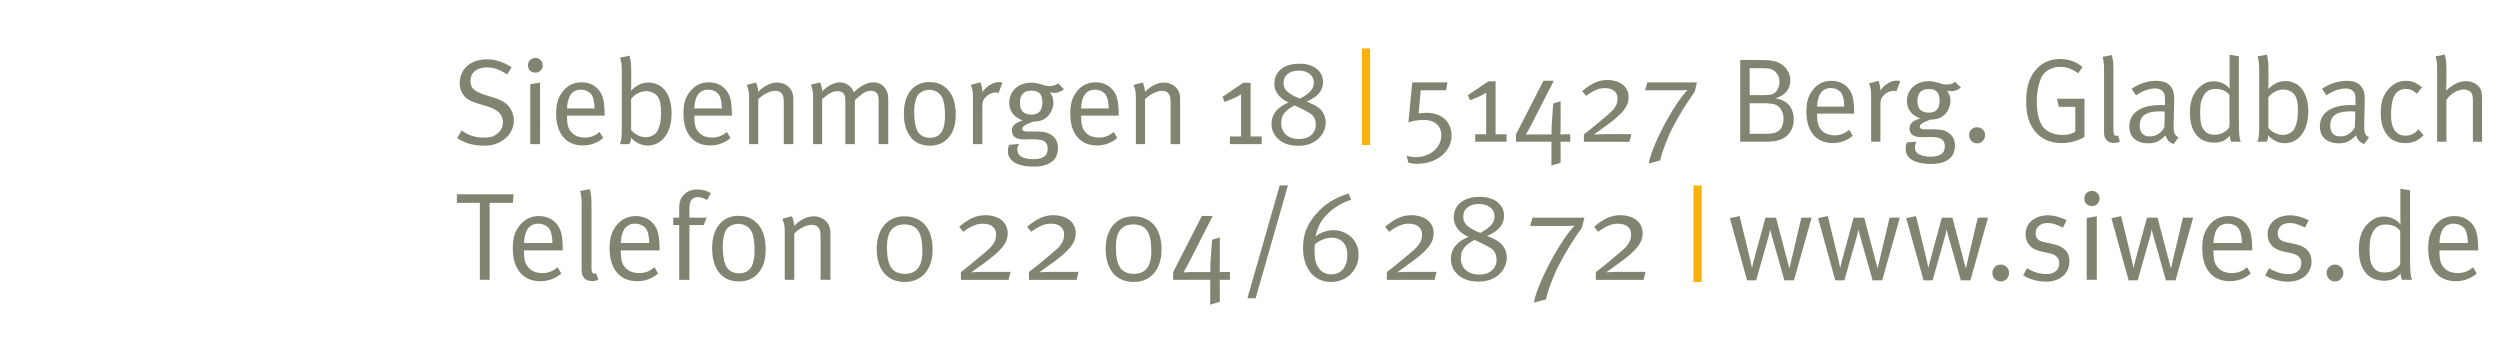<?xml version="1.0" encoding="UTF-8" standalone="no"?>
<!-- Created with Inkscape (http://www.inkscape.org/) -->

<svg
   xmlns:dc="http://purl.org/dc/elements/1.1/"
   xmlns:cc="http://creativecommons.org/ns#"
   xmlns:rdf="http://www.w3.org/1999/02/22-rdf-syntax-ns#"
   xmlns:svg="http://www.w3.org/2000/svg"
   xmlns="http://www.w3.org/2000/svg"
   xmlns:sodipodi="http://sodipodi.sourceforge.net/DTD/sodipodi-0.dtd"
   xmlns:inkscape="http://www.inkscape.org/namespaces/inkscape"
   width="721.294"
   height="100"
   id="svg3782"
   version="1.1"
   inkscape:version="0.48.4 r9939"
   sodipodi:docname="physio.svgz">
  <defs
     id="defs3784" />
  <sodipodi:namedview
     id="base"
     pagecolor="#ffffff"
     bordercolor="#666666"
     borderopacity="1.0"
     inkscape:pageopacity="0.0"
     inkscape:pageshadow="2"
     inkscape:zoom="0.49497475"
     inkscape:cx="369.63981"
     inkscape:cy="2.6173352"
     inkscape:document-units="px"
     inkscape:current-layer="layer1"
     showgrid="false"
     fit-margin-left="2"
     fit-margin-top="2"
     fit-margin-right="2"
     fit-margin-bottom="2"
     inkscape:window-width="1024"
     inkscape:window-height="719"
     inkscape:window-x="0"
     inkscape:window-y="0"
     inkscape:window-maximized="1" />
  <g
     inkscape:label="Ebene 1"
     inkscape:groupmode="layer"
     id="layer1"
     transform="translate(-147.924,-667.807)">
    <g
       id="g4921"
       transform="matrix(1.026,0,0,1.026,-7.38,-29.249)">
      <path
         d="m 288.193,696.081 c -1.133,3e-5 -2.165,0.17 -3.094,0.51 -0.929,0.317 -1.723,0.771 -2.38,1.36 -0.657,0.589 -1.167,1.292 -1.53,2.108 -0.363,0.816 -0.544,1.723 -0.544,2.72 0,1.496 0.487,2.765 1.462,3.808 0.453,0.476 0.986,0.861 1.598,1.156 0.635,0.295 1.485,0.601 2.55,0.918 l 2.346,0.714 c 2.788,0.839 4.182,2.289 4.182,4.352 -1e-5,1.383 -0.555,2.493 -1.666,3.332 -0.499,0.385 -1.02,0.657 -1.564,0.816 -0.544,0.136 -1.258,0.204 -2.142,0.204 -1.179,0 -2.278,-0.159 -3.298,-0.476 -0.997,-0.317 -1.983,-0.827 -2.958,-1.53 l -1.224,2.176 c 1.156,0.725 2.335,1.258 3.536,1.598 1.224,0.34 2.539,0.51 3.944,0.51 1.088,0 2.04,-0.113 2.856,-0.34 0.816,-0.227 1.609,-0.589 2.38,-1.088 1.043,-0.657 1.836,-1.485 2.38,-2.482 0.567,-0.997 0.85,-2.04 0.85,-3.128 -10e-6,-0.725 -0.136,-1.451 -0.408,-2.176 -0.272,-0.748 -0.646,-1.394 -1.122,-1.938 -0.476,-0.544 -1.02,-0.986 -1.632,-1.326 -0.612,-0.363 -1.439,-0.703 -2.482,-1.02 l -2.686,-0.85 c -1.383,-0.453 -2.38,-0.963 -2.992,-1.53 -0.589,-0.567 -0.884,-1.326 -0.884,-2.278 0,-1.201 0.408,-2.142 1.224,-2.822 0.816,-0.68 1.961,-1.02 3.434,-1.02 0.499,2e-5 0.963,0.034 1.394,0.102 0.453,0.068 0.895,0.181 1.326,0.34 0.453,0.159 0.918,0.363 1.394,0.612 0.476,0.249 0.997,0.555 1.564,0.918 l 1.224,-2.006 c -2.221,-1.496 -4.567,-2.244 -7.038,-2.244"
         style="font-size:35.998px;font-variant:normal;font-weight:normal;writing-mode:lr-tb;fill:#818471;fill-opacity:1;fill-rule:nonzero;stroke:none;font-family:MetaPlus;-inkscape-font-specification:MetaPlusNormal-Roman"
         id="path4000"
         inkscape:connector-curvature="0" />
      <path
         d="m 300.484,719.915 2.754,0 0,-17.306 -2.754,0.442 0,16.864 m -0.646,-22.134 c 0,0.567 0.193,1.054 0.578,1.462 0.408,0.385 0.907,0.578 1.496,0.578 0.589,2e-5 1.077,-0.193 1.462,-0.578 0.408,-0.408 0.612,-0.907 0.612,-1.496 0,-0.589 -0.204,-1.077 -0.612,-1.462 -0.385,-0.408 -0.873,-0.612 -1.462,-0.612 -0.589,3e-5 -1.088,0.204 -1.496,0.612 -0.385,0.408 -0.578,0.907 -0.578,1.496"
         style="font-size:34px;font-variant:normal;font-weight:normal;writing-mode:lr-tb;fill:#818471;fill-opacity:1;fill-rule:nonzero;stroke:none;font-family:MetaPlus;-inkscape-font-specification:MetaPlusNormal-Roman"
         id="path4002"
         inkscape:connector-curvature="0" />
      <path
         d="m 315.82,718.079 c -0.861,0 -1.666,-0.159 -2.414,-0.476 -0.725,-0.34 -1.326,-0.873 -1.802,-1.598 -0.295,-0.453 -0.499,-0.986 -0.612,-1.598 -0.113,-0.612 -0.17,-1.315 -0.17,-2.108 l 0,-0.408 10.574,0 0,-0.374 c -0.023,-1.02 -0.068,-1.893 -0.136,-2.618 -0.068,-0.725 -0.181,-1.36 -0.34,-1.904 -0.136,-0.544 -0.329,-1.02 -0.578,-1.428 -0.227,-0.408 -0.521,-0.805 -0.884,-1.19 -1.179,-1.224 -2.709,-1.836 -4.59,-1.836 -2.04,2e-5 -3.729,0.782 -5.066,2.346 -0.725,0.861 -1.247,1.791 -1.564,2.788 -0.317,0.975 -0.476,2.176 -0.476,3.604 0,2.811 0.657,5.021 1.972,6.63 1.337,1.587 3.185,2.38 5.542,2.38 1.088,0 2.119,-0.181 3.094,-0.544 0.997,-0.363 1.87,-0.884 2.618,-1.564 l -1.02,-1.7 c -1.156,1.065 -2.539,1.598 -4.148,1.598 m -1.088,-13.464 c 0.657,2e-5 1.258,0.136 1.802,0.408 0.544,0.272 0.963,0.635 1.258,1.088 0.249,0.408 0.431,0.907 0.544,1.496 0.136,0.589 0.215,1.349 0.238,2.278 l -7.752,0 c 0.136,-3.513 1.439,-5.27 3.91,-5.27"
         style="font-size:34px;font-variant:normal;font-weight:normal;writing-mode:lr-tb;fill:#818471;fill-opacity:1;fill-rule:nonzero;stroke:none;font-family:MetaPlus;-inkscape-font-specification:MetaPlusNormal-Roman"
         id="path4004"
         inkscape:connector-curvature="0" />
      <path
         d="m 326.218,699.039 0,16.66 c 0,1.156 -0.045,2.051 -0.136,2.686 -0.068,0.612 -0.193,1.122 -0.374,1.53 l 2.652,0 c 0.181,-0.34 0.295,-0.635 0.34,-0.884 0.045,-0.272 0.091,-0.589 0.136,-0.952 0.476,0.635 1.145,1.167 2.006,1.598 0.884,0.431 1.768,0.646 2.652,0.646 1.02,0 1.938,-0.215 2.754,-0.646 0.839,-0.453 1.553,-1.077 2.142,-1.87 0.589,-0.793 1.043,-1.745 1.36,-2.856 0.317,-1.133 0.476,-2.38 0.476,-3.74 -1e-5,-1.315 -0.159,-2.505 -0.476,-3.57 -0.295,-1.065 -0.725,-1.972 -1.292,-2.72 -0.567,-0.748 -1.258,-1.315 -2.074,-1.7 -0.793,-0.408 -1.7,-0.612 -2.72,-0.612 -0.907,2e-5 -1.734,0.181 -2.482,0.544 -0.748,0.34 -1.541,0.918 -2.38,1.734 0,2e-5 0.011,-0.204 0.034,-0.612 0.023,-0.408 0.034,-0.827 0.034,-1.258 l 0,-3.944 c 0,-1.292 -0.079,-2.278 -0.238,-2.958 -0.136,-0.703 -0.204,-1.054 -0.204,-1.054 l -2.652,0.51 c 0,3e-5 0.068,0.306 0.204,0.918 0.159,0.589 0.238,1.439 0.238,2.55 m 2.618,8.194 c 0.453,-0.635 1.065,-1.156 1.836,-1.564 0.771,-0.431 1.575,-0.646 2.414,-0.646 0.657,2e-5 1.269,0.136 1.836,0.408 0.589,0.249 1.043,0.601 1.36,1.054 0.363,0.499 0.612,1.099 0.748,1.802 0.159,0.703 0.238,1.621 0.238,2.754 -10e-6,1.428 -0.125,2.584 -0.374,3.468 -0.227,0.861 -0.499,1.519 -0.816,1.972 -0.317,0.453 -0.759,0.816 -1.326,1.088 -0.567,0.272 -1.145,0.408 -1.734,0.408 -0.793,0 -1.575,-0.193 -2.346,-0.578 -0.771,-0.385 -1.383,-0.873 -1.836,-1.462 l 0,-8.704"
         style="font-size:34px;font-variant:normal;font-weight:normal;writing-mode:lr-tb;fill:#818471;fill-opacity:1;fill-rule:nonzero;stroke:none;font-family:MetaPlus;-inkscape-font-specification:MetaPlusNormal-Roman"
         id="path4006"
         inkscape:connector-curvature="0" />
      <path
         d="m 351.613,718.079 c -0.861,0 -1.666,-0.159 -2.414,-0.476 -0.725,-0.34 -1.326,-0.873 -1.802,-1.598 -0.295,-0.453 -0.499,-0.986 -0.612,-1.598 -0.113,-0.612 -0.17,-1.315 -0.17,-2.108 l 0,-0.408 10.574,0 0,-0.374 c -0.023,-1.02 -0.068,-1.893 -0.136,-2.618 -0.068,-0.725 -0.181,-1.36 -0.34,-1.904 -0.136,-0.544 -0.329,-1.02 -0.578,-1.428 -0.227,-0.408 -0.521,-0.805 -0.884,-1.19 -1.179,-1.224 -2.709,-1.836 -4.59,-1.836 -2.04,2e-5 -3.729,0.782 -5.066,2.346 -0.725,0.861 -1.247,1.791 -1.564,2.788 -0.317,0.975 -0.476,2.176 -0.476,3.604 0,2.811 0.657,5.021 1.972,6.63 1.337,1.587 3.185,2.38 5.542,2.38 1.088,0 2.119,-0.181 3.094,-0.544 0.997,-0.363 1.87,-0.884 2.618,-1.564 l -1.02,-1.7 c -1.156,1.065 -2.539,1.598 -4.148,1.598 m -1.088,-13.464 c 0.657,2e-5 1.258,0.136 1.802,0.408 0.544,0.272 0.963,0.635 1.258,1.088 0.249,0.408 0.431,0.907 0.544,1.496 0.136,0.589 0.215,1.349 0.238,2.278 l -7.752,0 c 0.136,-3.513 1.439,-5.27 3.91,-5.27"
         style="font-size:34px;font-variant:normal;font-weight:normal;writing-mode:lr-tb;fill:#818471;fill-opacity:1;fill-rule:nonzero;stroke:none;font-family:MetaPlus;-inkscape-font-specification:MetaPlusNormal-Roman"
         id="path4008"
         inkscape:connector-curvature="0" />
      <path
         d="m 362.011,706.859 0,13.056 2.584,0 0,-12.614 c 0.295,-0.317 0.646,-0.623 1.054,-0.918 0.408,-0.295 0.816,-0.544 1.224,-0.748 0.431,-0.227 0.85,-0.397 1.258,-0.51 0.431,-0.136 0.816,-0.204 1.156,-0.204 0.839,2e-5 1.462,0.238 1.87,0.714 0.113,0.136 0.204,0.283 0.272,0.442 0.091,0.136 0.159,0.306 0.204,0.51 0.045,0.204 0.079,0.453 0.102,0.748 0.023,0.295 0.034,0.669 0.034,1.122 l 0,11.458 2.686,0 0,-12.852 c -1e-5,-0.703 -0.136,-1.36 -0.408,-1.972 -0.34,-0.748 -0.884,-1.349 -1.632,-1.802 -0.748,-0.453 -1.587,-0.68 -2.516,-0.68 -1.813,2e-5 -3.593,0.873 -5.338,2.618 0,-0.453 -0.057,-0.884 -0.17,-1.292 -0.091,-0.431 -0.181,-0.759 -0.272,-0.986 -0.091,-0.227 -0.147,-0.351 -0.17,-0.374 l -2.584,0.714 c 0,2e-5 0.102,0.295 0.306,0.884 0.227,0.567 0.34,1.462 0.34,2.686"
         style="font-size:34px;font-variant:normal;font-weight:normal;writing-mode:lr-tb;fill:#818471;fill-opacity:1;fill-rule:nonzero;stroke:none;font-family:MetaPlus;-inkscape-font-specification:MetaPlusNormal-Roman"
         id="path4010"
         inkscape:connector-curvature="0" />
      <path
         d="m 380.007,706.791 0,13.124 2.55,0 0,-12.648 c 0.884,-0.793 1.655,-1.36 2.312,-1.7 0.68,-0.363 1.349,-0.544 2.006,-0.544 0.771,2e-5 1.349,0.227 1.734,0.68 0.181,0.249 0.306,0.544 0.374,0.884 0.068,0.34 0.102,0.771 0.102,1.292 l 0,12.036 2.686,0 0,-12.376 c 0.884,-0.816 1.655,-1.451 2.312,-1.904 0.68,-0.476 1.405,-0.714 2.176,-0.714 1.451,2e-5 2.176,0.827 2.176,2.482 l 0,12.512 2.72,0 0,-12.784 c -3e-5,-1.36 -0.397,-2.459 -1.19,-3.298 -0.771,-0.861 -1.791,-1.292 -3.06,-1.292 -0.861,2e-5 -1.779,0.261 -2.754,0.782 -0.975,0.499 -1.87,1.179 -2.686,2.04 -0.317,-0.907 -0.85,-1.598 -1.598,-2.074 -0.725,-0.499 -1.507,-0.748 -2.346,-0.748 -0.431,2e-5 -0.884,0.079 -1.36,0.238 -0.453,0.136 -0.907,0.329 -1.36,0.578 -0.431,0.227 -0.839,0.499 -1.224,0.816 -0.385,0.295 -0.714,0.601 -0.986,0.918 -1e-5,-0.385 -0.057,-0.782 -0.17,-1.19 -0.091,-0.408 -0.181,-0.725 -0.272,-0.952 -0.091,-0.227 -0.147,-0.351 -0.17,-0.374 l -2.584,0.612 c -10e-6,2e-5 0.102,0.295 0.306,0.884 0.204,0.589 0.306,1.496 0.306,2.72"
         style="font-size:34px;font-variant:normal;font-weight:normal;writing-mode:lr-tb;fill:#818471;fill-opacity:1;fill-rule:nonzero;stroke:none;font-family:MetaPlus;-inkscape-font-specification:MetaPlusNormal-Roman"
         id="path4012"
         inkscape:connector-curvature="0" />
      <path
         d="m 405.546,711.347 c 0,2.788 0.635,4.987 1.904,6.596 1.269,1.609 3.071,2.414 5.406,2.414 1.065,0 2.04,-0.181 2.924,-0.544 0.884,-0.385 1.643,-0.941 2.278,-1.666 0.657,-0.725 1.167,-1.621 1.53,-2.686 0.363,-1.088 0.544,-2.335 0.544,-3.74 -2e-5,-1.383 -0.136,-2.584 -0.408,-3.604 -0.249,-1.02 -0.635,-1.915 -1.156,-2.686 -0.589,-0.839 -1.349,-1.541 -2.278,-2.108 -0.929,-0.567 -2.108,-0.85 -3.536,-0.85 -2.244,2e-5 -4.012,0.793 -5.304,2.38 -1.269,1.564 -1.904,3.729 -1.904,6.494 m 10.778,-4.522 c 0.521,1.065 0.782,2.765 0.782,5.1 -1e-5,0.839 -0.045,1.53 -0.136,2.074 -0.068,0.544 -0.193,1.077 -0.374,1.598 -0.295,0.816 -0.759,1.451 -1.394,1.904 -0.635,0.431 -1.394,0.646 -2.278,0.646 -0.725,0 -1.405,-0.147 -2.04,-0.442 -0.612,-0.317 -1.077,-0.737 -1.394,-1.258 -0.317,-0.521 -0.578,-1.269 -0.782,-2.244 -0.181,-0.997 -0.272,-2.097 -0.272,-3.298 -1e-5,-1.02 0.068,-1.881 0.204,-2.584 0.136,-0.703 0.34,-1.315 0.612,-1.836 0.295,-0.567 0.759,-1.009 1.394,-1.326 0.635,-0.34 1.326,-0.51 2.074,-0.51 0.703,2e-5 1.383,0.181 2.04,0.544 0.68,0.34 1.201,0.884 1.564,1.632"
         style="font-size:34px;font-variant:normal;font-weight:normal;writing-mode:lr-tb;fill:#818471;fill-opacity:1;fill-rule:nonzero;stroke:none;font-family:MetaPlus;-inkscape-font-specification:MetaPlusNormal-Roman"
         id="path4014"
         inkscape:connector-curvature="0" />
      <path
         d="m 424.964,706.859 0,13.056 2.652,0 0,-10.608 c -10e-6,-0.703 0.068,-1.224 0.204,-1.564 0.136,-0.363 0.397,-0.737 0.782,-1.122 0.816,-0.816 1.757,-1.224 2.822,-1.224 0.272,2e-5 0.521,0.045 0.748,0.136 l 1.088,-2.89 c -10e-6,2e-5 -0.102,-0.023 -0.306,-0.068 -0.181,-0.068 -0.385,-0.102 -0.612,-0.102 -0.861,2e-5 -1.723,0.261 -2.584,0.782 -0.839,0.499 -1.564,1.179 -2.176,2.04 0.023,-0.453 -0.011,-0.895 -0.102,-1.326 -0.091,-0.453 -0.181,-0.793 -0.272,-1.02 -0.091,-0.249 -0.147,-0.385 -0.17,-0.408 l -2.652,0.714 c -1e-5,2e-5 0.091,0.295 0.272,0.884 0.204,0.567 0.306,1.473 0.306,2.72"
         style="font-size:34px;font-variant:normal;font-weight:normal;writing-mode:lr-tb;fill:#818471;fill-opacity:1;fill-rule:nonzero;stroke:none;font-family:MetaPlus;-inkscape-font-specification:MetaPlusNormal-Roman"
         id="path4016"
         inkscape:connector-curvature="0" />
      <path
         d="m 446.598,703.595 c -0.521,2e-5 -0.963,-0.045 -1.326,-0.136 -0.363,-0.113 -0.725,-0.227 -1.088,-0.34 -0.34,-0.113 -0.725,-0.215 -1.156,-0.306 -0.431,-0.113 -0.963,-0.17 -1.598,-0.17 -0.929,2e-5 -1.779,0.136 -2.55,0.408 -0.771,0.272 -1.428,0.669 -1.972,1.19 -0.544,0.499 -0.975,1.099 -1.292,1.802 -0.295,0.703 -0.442,1.473 -0.442,2.312 -1e-5,1.133 0.34,2.142 1.02,3.026 0.703,0.884 1.632,1.507 2.788,1.87 -1.156,0.363 -1.961,0.771 -2.414,1.224 -0.431,0.431 -0.646,0.986 -0.646,1.666 -10e-6,0.771 0.272,1.371 0.816,1.802 0.567,0.431 1.36,0.646 2.38,0.646 0.136,0 0.317,0 0.544,0 0.227,0 0.465,0 0.714,0 0.249,-0.023 0.487,-0.034 0.714,-0.034 0.249,0 0.465,0 0.646,0 0.839,0 1.519,0.045 2.04,0.136 0.544,0.091 0.975,0.249 1.292,0.476 0.612,0.408 0.918,1.088 0.918,2.04 -2e-5,1.065 -0.363,1.825 -1.088,2.278 -0.703,0.453 -1.711,0.68 -3.026,0.68 -0.68,0 -1.326,-0.068 -1.938,-0.204 -0.589,-0.136 -1.088,-0.329 -1.496,-0.578 -0.657,-0.408 -0.986,-1.065 -0.986,-1.972 -10e-6,-0.272 0.045,-0.555 0.136,-0.85 0.113,-0.272 0.227,-0.499 0.34,-0.68 l -2.788,0.238 c -0.113,0.34 -0.204,0.646 -0.272,0.918 -0.045,0.272 -0.068,0.567 -0.068,0.884 -10e-6,0.612 0.136,1.179 0.408,1.7 0.272,0.521 0.691,0.975 1.258,1.36 0.589,0.385 1.349,0.691 2.278,0.918 0.929,0.227 2.063,0.34 3.4,0.34 2.063,0 3.695,-0.431 4.896,-1.292 1.224,-0.861 1.836,-2.21 1.836,-4.046 -2e-5,-0.725 -0.147,-1.383 -0.442,-1.972 -0.295,-0.612 -0.771,-1.145 -1.428,-1.598 -0.521,-0.363 -1.088,-0.612 -1.7,-0.748 -0.589,-0.136 -1.383,-0.204 -2.38,-0.204 l -2.72,0 c -0.907,10e-6 -1.36,-0.272 -1.36,-0.816 -10e-6,-0.295 0.215,-0.589 0.646,-0.884 0.453,-0.317 1.258,-0.68 2.414,-1.088 0.612,10e-6 1.179,-0.057 1.7,-0.17 0.544,-0.113 1.031,-0.306 1.462,-0.578 0.793,-0.499 1.405,-1.156 1.836,-1.972 0.453,-0.839 0.68,-1.734 0.68,-2.686 -2e-5,-1.065 -0.34,-2.029 -1.02,-2.89 0.295,0.136 0.68,0.204 1.156,0.204 0.521,2e-5 0.997,-0.068 1.428,-0.204 0.431,-0.159 0.907,-0.431 1.428,-0.816 l -1.632,-1.632 c -0.408,0.272 -0.793,0.465 -1.156,0.578 -0.34,0.113 -0.737,0.17 -1.19,0.17 m -2.108,4.624 c -2e-5,2.267 -1.02,3.4 -3.06,3.4 -2.176,10e-6 -3.264,-1.099 -3.264,-3.298 -1e-5,-2.289 1.065,-3.434 3.196,-3.434 1.133,2e-5 1.938,0.272 2.414,0.816 0.476,0.521 0.714,1.36 0.714,2.516"
         style="font-size:34px;font-variant:normal;font-weight:normal;writing-mode:lr-tb;fill:#818471;fill-opacity:1;fill-rule:nonzero;stroke:none;font-family:MetaPlus;-inkscape-font-specification:MetaPlusNormal-Roman"
         id="path4018"
         inkscape:connector-curvature="0" />
      <path
         d="m 460.386,718.079 c -0.861,0 -1.666,-0.159 -2.414,-0.476 -0.725,-0.34 -1.326,-0.873 -1.802,-1.598 -0.295,-0.453 -0.499,-0.986 -0.612,-1.598 -0.113,-0.612 -0.17,-1.315 -0.17,-2.108 l 0,-0.408 10.574,0 0,-0.374 c -0.023,-1.02 -0.068,-1.893 -0.136,-2.618 -0.068,-0.725 -0.181,-1.36 -0.34,-1.904 -0.136,-0.544 -0.329,-1.02 -0.578,-1.428 -0.227,-0.408 -0.521,-0.805 -0.884,-1.19 -1.179,-1.224 -2.709,-1.836 -4.59,-1.836 -2.04,2e-5 -3.729,0.782 -5.066,2.346 -0.725,0.861 -1.247,1.791 -1.564,2.788 -0.317,0.975 -0.476,2.176 -0.476,3.604 0,2.811 0.657,5.021 1.972,6.63 1.337,1.587 3.185,2.38 5.542,2.38 1.088,0 2.119,-0.181 3.094,-0.544 0.997,-0.363 1.87,-0.884 2.618,-1.564 l -1.02,-1.7 c -1.156,1.065 -2.539,1.598 -4.148,1.598 m -1.088,-13.464 c 0.657,2e-5 1.258,0.136 1.802,0.408 0.544,0.272 0.963,0.635 1.258,1.088 0.249,0.408 0.431,0.907 0.544,1.496 0.136,0.589 0.215,1.349 0.238,2.278 l -7.752,0 c 0.136,-3.513 1.439,-5.27 3.91,-5.27"
         style="font-size:34px;font-variant:normal;font-weight:normal;writing-mode:lr-tb;fill:#818471;fill-opacity:1;fill-rule:nonzero;stroke:none;font-family:MetaPlus;-inkscape-font-specification:MetaPlusNormal-Roman"
         id="path4020"
         inkscape:connector-curvature="0" />
      <path
         d="m 470.784,706.859 0,13.056 2.584,0 0,-12.614 c 0.295,-0.317 0.646,-0.623 1.054,-0.918 0.408,-0.295 0.816,-0.544 1.224,-0.748 0.431,-0.227 0.85,-0.397 1.258,-0.51 0.431,-0.136 0.816,-0.204 1.156,-0.204 0.839,2e-5 1.462,0.238 1.87,0.714 0.113,0.136 0.204,0.283 0.272,0.442 0.091,0.136 0.159,0.306 0.204,0.51 0.045,0.204 0.079,0.453 0.102,0.748 0.023,0.295 0.034,0.669 0.034,1.122 l 0,11.458 2.686,0 0,-12.852 c -2e-5,-0.703 -0.136,-1.36 -0.408,-1.972 -0.34,-0.748 -0.884,-1.349 -1.632,-1.802 -0.748,-0.453 -1.587,-0.68 -2.516,-0.68 -1.813,2e-5 -3.593,0.873 -5.338,2.618 -1e-5,-0.453 -0.057,-0.884 -0.17,-1.292 -0.091,-0.431 -0.181,-0.759 -0.272,-0.986 -0.091,-0.227 -0.147,-0.351 -0.17,-0.374 l -2.584,0.714 c 0,2e-5 0.102,0.295 0.306,0.884 0.227,0.567 0.34,1.462 0.34,2.686"
         style="font-size:34px;font-variant:normal;font-weight:normal;writing-mode:lr-tb;fill:#818471;fill-opacity:1;fill-rule:nonzero;stroke:none;font-family:MetaPlus;-inkscape-font-specification:MetaPlusNormal-Roman"
         id="path4022"
         inkscape:connector-curvature="0" />
      <path
         d="m 495.159,706.621 0.578,1.462 c 0.793,-0.317 1.575,-0.635 2.346,-0.952 0.793,-0.34 1.553,-0.748 2.278,-1.224 l 0,11.866 -3.128,0 0,2.142 8.942,0 0,-2.142 -3.128,0 0,-15.096 -2.074,0 -5.814,3.944"
         style="font-size:34px;font-variant:normal;font-weight:normal;writing-mode:lr-tb;fill:#818471;fill-opacity:1;fill-rule:nonzero;stroke:none;font-family:MetaPlus;-inkscape-font-specification:MetaPlusNormal-Roman"
         id="path4024"
         inkscape:connector-curvature="0" />
      <path
         d="m 520.19,707.267 c 2.153,-1.201 3.23,-2.799 3.23,-4.794 -2e-5,-0.771 -0.159,-1.473 -0.476,-2.108 -0.317,-0.635 -0.759,-1.179 -1.326,-1.632 -0.567,-0.453 -1.258,-0.805 -2.074,-1.054 -0.793,-0.249 -1.677,-0.374 -2.652,-0.374 -2.312,2e-5 -4.091,0.521 -5.338,1.564 -1.224,1.043 -1.836,2.403 -1.836,4.08 0,1.088 0.34,2.097 1.02,3.026 0.703,0.907 1.7,1.655 2.992,2.244 -0.544,0.204 -1.099,0.476 -1.666,0.816 -0.567,0.317 -1.088,0.725 -1.564,1.224 -0.453,0.476 -0.827,1.043 -1.122,1.7 -0.295,0.657 -0.442,1.405 -0.442,2.244 0,0.839 0.159,1.632 0.476,2.38 0.34,0.748 0.827,1.405 1.462,1.972 0.657,0.567 1.451,1.02 2.38,1.36 0.929,0.317 2.006,0.476 3.23,0.476 1.179,0 2.244,-0.17 3.196,-0.51 0.952,-0.363 1.757,-0.85 2.414,-1.462 0.657,-0.612 1.167,-1.315 1.53,-2.108 0.363,-0.793 0.544,-1.632 0.544,-2.516 -2e-5,-1.02 -0.272,-1.961 -0.816,-2.822 -0.521,-0.884 -1.428,-1.621 -2.72,-2.21 l -1.802,-0.816 c -10e-6,10e-6 0.136,-0.068 0.408,-0.204 0.295,-0.136 0.612,-0.295 0.952,-0.476 m -3.264,-0.136 c -0.997,-0.385 -1.802,-0.771 -2.414,-1.156 -0.612,-0.385 -1.088,-0.759 -1.428,-1.122 -0.317,-0.385 -0.533,-0.748 -0.646,-1.088 -0.091,-0.363 -0.136,-0.714 -0.136,-1.054 -10e-6,-1.065 0.385,-1.904 1.156,-2.516 0.771,-0.635 1.802,-0.952 3.094,-0.952 1.315,2e-5 2.357,0.317 3.128,0.952 0.771,0.612 1.156,1.439 1.156,2.482 -2e-5,0.816 -0.306,1.587 -0.918,2.312 -0.612,0.703 -1.609,1.417 -2.992,2.142 m 3.638,4.794 c 0.295,0.317 0.499,0.703 0.612,1.156 0.136,0.431 0.204,0.884 0.204,1.36 -2e-5,1.201 -0.431,2.176 -1.292,2.924 -0.861,0.748 -1.995,1.122 -3.4,1.122 -1.519,0 -2.743,-0.397 -3.672,-1.19 -0.907,-0.816 -1.36,-1.904 -1.36,-3.264 -10e-6,-0.68 0.091,-1.269 0.272,-1.768 0.204,-0.499 0.476,-0.941 0.816,-1.326 0.34,-0.385 0.737,-0.725 1.19,-1.02 0.453,-0.317 0.941,-0.612 1.462,-0.884 1.496,0.68 2.629,1.235 3.4,1.666 0.793,0.408 1.383,0.816 1.768,1.224"
         style="font-size:34px;font-variant:normal;font-weight:normal;writing-mode:lr-tb;fill:#818471;fill-opacity:1;fill-rule:nonzero;stroke:none;font-family:MetaPlus;-inkscape-font-specification:MetaPlusNormal-Roman"
         id="path4026"
         inkscape:connector-curvature="0" />
    </g>
    <g
       id="g4115"
       transform="matrix(1.012,0,0,1.012,-10.744,-19.845)">
      <path
         d="m 558.317,714.441 c 0.499,-0.227 1.133,-0.408 1.904,-0.544 0.771,-0.136 1.575,-0.204 2.414,-0.204 1.587,10e-6 2.822,0.385 3.706,1.156 0.907,0.748 1.36,1.836 1.36,3.264 -10e-6,0.861 -0.193,1.666 -0.578,2.414 -0.363,0.771 -0.884,1.428 -1.564,1.972 -0.657,0.567 -1.439,1.009 -2.346,1.326 -0.884,0.317 -1.836,0.476 -2.856,0.476 -0.567,0 -1.054,-0.045 -1.462,-0.136 -0.408,-0.091 -0.771,-0.204 -1.088,-0.34 l 0.476,2.04 c 0.453,0.113 0.85,0.193 1.19,0.238 0.363,0.068 0.805,0.102 1.326,0.102 1.315,0 2.561,-0.193 3.74,-0.578 1.201,-0.385 2.244,-0.929 3.128,-1.632 0.907,-0.703 1.621,-1.553 2.142,-2.55 0.544,-0.997 0.816,-2.108 0.816,-3.332 -2e-5,-1.043 -0.193,-1.961 -0.578,-2.754 -0.363,-0.816 -0.861,-1.496 -1.496,-2.04 -0.635,-0.544 -1.383,-0.952 -2.244,-1.224 -0.861,-0.295 -1.779,-0.442 -2.754,-0.442 -0.567,10e-6 -1.099,0.034 -1.598,0.102 -0.476,0.045 -0.714,0.068 -0.714,0.068 l 0.578,-6.596 7.242,0 0.408,-2.244 -10.064,0 -1.088,11.458"
         style="font-size:34px;font-variant:normal;font-weight:normal;writing-mode:lr-tb;fill:#818471;fill-opacity:1;fill-rule:nonzero;stroke:none;font-family:MetaPlus;-inkscape-font-specification:MetaPlusNormal-Roman"
         id="path4028"
         inkscape:connector-curvature="0" />
      <path
         d="m 575.288,706.621 0.578,1.462 c 0.793,-0.317 1.575,-0.635 2.346,-0.952 0.793,-0.34 1.553,-0.748 2.278,-1.224 l 0,11.866 -3.128,0 0,2.142 8.942,0 0,-2.142 -3.128,0 0,-15.096 -2.074,0 -5.814,3.944"
         style="font-size:34px;font-variant:normal;font-weight:normal;writing-mode:lr-tb;fill:#818471;fill-opacity:1;fill-rule:nonzero;stroke:none;font-family:MetaPlus;-inkscape-font-specification:MetaPlusNormal-Roman"
         id="path4030"
         inkscape:connector-curvature="0" />
      <path
         d="m 588.997,717.807 0,2.108 8.772,0 c 0.227,0 0.51,0 0.85,0 0.34,-0.023 0.51,-0.034 0.51,-0.034 -10e-6,0 -0.011,0.17 -0.034,0.51 -10e-6,0.363 -10e-6,0.646 0,0.85 l 0,5.44 2.618,-0.782 0,-5.032 c -2e-5,-0.227 -0.011,-0.453 -0.034,-0.68 -2e-5,-0.204 -2e-5,-0.306 0,-0.306 -2e-5,0 0.102,0.011 0.306,0.034 0.227,0 0.431,0 0.612,0 l 1.87,0 0,-2.142 -1.666,0 c -0.249,0 -0.499,0.011 -0.748,0.034 -0.249,0.023 -0.374,0.034 -0.374,0.034 -2e-5,0 -2e-5,-0.215 0,-0.646 0.023,-0.453 0.034,-1.122 0.034,-2.006 l 0,-6.834 -2.108,0.646 -0.34,4.76 c -0.045,0.476 -0.079,1.02 -0.102,1.632 -0.023,0.612 -0.034,1.088 -0.034,1.428 l 0,0.986 -6.018,0 c -0.317,0 -0.623,0.023 -0.918,0.068 -0.272,0.023 -0.408,0.034 -0.408,0.034 0.023,-0.045 0.102,-0.181 0.238,-0.408 0.159,-0.249 0.351,-0.589 0.578,-1.02 0.249,-0.453 0.476,-0.873 0.68,-1.258 l 6.494,-12.716 -2.958,0 -7.82,15.3"
         style="font-size:34px;font-variant:normal;font-weight:normal;writing-mode:lr-tb;fill:#818471;fill-opacity:1;fill-rule:nonzero;stroke:none;font-family:MetaPlus;-inkscape-font-specification:MetaPlusNormal-Roman"
         id="path4032"
         inkscape:connector-curvature="0" />
      <path
         d="m 614.673,717.739 c -0.589,0 -1.224,0.011 -1.904,0.034 -0.657,0.023 -1.19,0.057 -1.598,0.102 l 3.06,-2.21 c 1.247,-0.884 2.301,-1.689 3.162,-2.414 0.884,-0.748 1.598,-1.451 2.142,-2.108 0.544,-0.657 0.941,-1.303 1.19,-1.938 0.249,-0.635 0.374,-1.303 0.374,-2.006 -10e-6,-0.771 -0.159,-1.462 -0.476,-2.074 -0.295,-0.612 -0.714,-1.122 -1.258,-1.53 -0.544,-0.431 -1.19,-0.748 -1.938,-0.952 -0.725,-0.227 -1.53,-0.34 -2.414,-0.34 -1.247,2e-5 -2.425,0.249 -3.536,0.748 -1.111,0.499 -2.312,1.303 -3.604,2.414 l 1.088,1.36 c 0.589,-0.431 1.122,-0.782 1.598,-1.054 0.499,-0.295 0.952,-0.521 1.36,-0.68 0.431,-0.181 0.839,-0.306 1.224,-0.374 0.408,-0.068 0.805,-0.102 1.19,-0.102 1.156,2e-5 2.04,0.261 2.652,0.782 0.635,0.499 0.952,1.224 0.952,2.176 -10e-6,0.408 -0.045,0.805 -0.136,1.19 -0.091,0.363 -0.249,0.737 -0.476,1.122 -0.204,0.363 -0.487,0.737 -0.85,1.122 -0.363,0.385 -0.827,0.816 -1.394,1.292 l -4.114,3.434 c -0.363,0.295 -0.759,0.612 -1.19,0.952 -0.408,0.34 -0.737,0.601 -0.986,0.782 -0.249,0.181 -0.397,0.283 -0.442,0.306 l 0,2.142 12.988,0 0.544,-2.176 -7.208,0"
         style="font-size:34px;font-variant:normal;font-weight:normal;writing-mode:lr-tb;fill:#818471;fill-opacity:1;fill-rule:nonzero;stroke:none;font-family:MetaPlus;-inkscape-font-specification:MetaPlusNormal-Roman"
         id="path4034"
         inkscape:connector-curvature="0" />
      <path
         d="m 634.772,705.227 c 0.385,2e-5 0.827,2e-5 1.326,0 0.521,-0.023 0.941,-0.034 1.258,-0.034 0.317,-0.023 0.499,-0.034 0.544,-0.034 -0.929,0.975 -1.938,2.267 -3.026,3.876 -1.088,1.609 -2.176,3.411 -3.264,5.406 -0.34,0.657 -0.759,1.485 -1.258,2.482 -0.499,0.975 -0.986,2.006 -1.462,3.094 -0.476,1.088 -0.907,2.165 -1.292,3.23 -0.385,1.065 -0.635,2.017 -0.748,2.856 l 3.264,-0.85 c 0.159,-0.748 0.374,-1.553 0.646,-2.414 0.295,-0.861 0.612,-1.734 0.952,-2.618 0.34,-0.884 0.691,-1.734 1.054,-2.55 0.385,-0.816 0.748,-1.541 1.088,-2.176 1.791,-3.423 3.819,-6.698 6.086,-9.826 l 0.646,-2.686 -14.144,0 -0.646,2.244 8.976,0"
         style="font-size:34px;font-variant:normal;font-weight:normal;writing-mode:lr-tb;fill:#818471;fill-opacity:1;fill-rule:nonzero;stroke:none;font-family:MetaPlus;-inkscape-font-specification:MetaPlusNormal-Roman"
         id="path4036"
         inkscape:connector-curvature="0" />
      <path
         d="m 652.92,719.915 6.018,0 c 0.861,0 1.575,-0.011 2.142,-0.034 0.589,-0.023 1.088,-0.057 1.496,-0.102 0.408,-0.068 0.759,-0.147 1.054,-0.238 0.295,-0.091 0.601,-0.193 0.918,-0.306 1.156,-0.453 2.051,-1.19 2.686,-2.21 0.635,-1.043 0.952,-2.21 0.952,-3.502 -10e-6,-0.861 -0.159,-1.723 -0.476,-2.584 -0.317,-0.861 -0.861,-1.587 -1.632,-2.176 -0.385,-0.317 -0.816,-0.567 -1.292,-0.748 -0.453,-0.181 -1.043,-0.34 -1.768,-0.476 1.337,-0.431 2.369,-1.077 3.094,-1.938 0.725,-0.884 1.088,-1.938 1.088,-3.162 -10e-6,-1.201 -0.363,-2.289 -1.088,-3.264 -0.725,-0.975 -1.689,-1.666 -2.89,-2.074 -0.295,-0.091 -0.612,-0.17 -0.952,-0.238 -0.317,-0.068 -0.725,-0.125 -1.224,-0.17 -0.499,-0.045 -1.133,-0.068 -1.904,-0.068 -0.748,-0.023 -1.7,-0.034 -2.856,-0.034 l -3.366,0 0,23.324 m 5.984,-20.978 c 0.589,2e-5 1.077,0.011 1.462,0.034 0.408,0.023 0.771,0.079 1.088,0.17 0.793,0.204 1.428,0.635 1.904,1.292 0.499,0.657 0.748,1.451 0.748,2.38 -10e-6,0.635 -0.125,1.235 -0.374,1.802 -0.181,0.385 -0.374,0.714 -0.578,0.986 -0.204,0.249 -0.465,0.453 -0.782,0.612 -0.295,0.159 -0.669,0.272 -1.122,0.34 -0.431,0.045 -0.963,0.068 -1.598,0.068 l -4.046,0 0,-7.684 3.298,0 m 0.816,9.996 c 0.589,10e-6 1.111,0.023 1.564,0.068 0.453,0.045 0.839,0.102 1.156,0.17 0.839,0.181 1.519,0.657 2.04,1.428 0.521,0.771 0.782,1.666 0.782,2.686 -10e-6,1.405 -0.351,2.482 -1.054,3.23 -0.703,0.748 -1.915,1.122 -3.638,1.122 l -4.964,0 0,-8.704 4.114,0"
         style="font-size:34px;font-variant:normal;font-weight:normal;writing-mode:lr-tb;fill:#818471;fill-opacity:1;fill-rule:nonzero;stroke:none;font-family:MetaPlus;-inkscape-font-specification:MetaPlusNormal-Roman"
         id="path4038"
         inkscape:connector-curvature="0" />
      <path
         d="m 679.836,718.079 c -0.861,0 -1.666,-0.159 -2.414,-0.476 -0.725,-0.34 -1.326,-0.873 -1.802,-1.598 -0.295,-0.453 -0.499,-0.986 -0.612,-1.598 -0.113,-0.612 -0.17,-1.315 -0.17,-2.108 l 0,-0.408 10.574,0 0,-0.374 c -0.023,-1.02 -0.068,-1.893 -0.136,-2.618 -0.068,-0.725 -0.181,-1.36 -0.34,-1.904 -0.136,-0.544 -0.329,-1.02 -0.578,-1.428 -0.227,-0.408 -0.521,-0.805 -0.884,-1.19 -1.179,-1.224 -2.709,-1.836 -4.59,-1.836 -2.04,2e-5 -3.729,0.782 -5.066,2.346 -0.725,0.861 -1.247,1.791 -1.564,2.788 -0.317,0.975 -0.476,2.176 -0.476,3.604 0,2.811 0.657,5.021 1.972,6.63 1.337,1.587 3.185,2.38 5.542,2.38 1.088,0 2.119,-0.181 3.094,-0.544 0.997,-0.363 1.87,-0.884 2.618,-1.564 l -1.02,-1.7 c -1.156,1.065 -2.539,1.598 -4.148,1.598 m -1.088,-13.464 c 0.657,2e-5 1.258,0.136 1.802,0.408 0.544,0.272 0.963,0.635 1.258,1.088 0.249,0.408 0.431,0.907 0.544,1.496 0.136,0.589 0.215,1.349 0.238,2.278 l -7.752,0 c 0.136,-3.513 1.439,-5.27 3.91,-5.27"
         style="font-size:34px;font-variant:normal;font-weight:normal;writing-mode:lr-tb;fill:#818471;fill-opacity:1;fill-rule:nonzero;stroke:none;font-family:MetaPlus;-inkscape-font-specification:MetaPlusNormal-Roman"
         id="path4040"
         inkscape:connector-curvature="0" />
      <path
         d="m 690.234,706.859 0,13.056 2.652,0 0,-10.608 c 0,-0.703 0.068,-1.224 0.204,-1.564 0.136,-0.363 0.397,-0.737 0.782,-1.122 0.816,-0.816 1.757,-1.224 2.822,-1.224 0.272,2e-5 0.521,0.045 0.748,0.136 l 1.088,-2.89 c -10e-6,2e-5 -0.102,-0.023 -0.306,-0.068 -0.181,-0.068 -0.385,-0.102 -0.612,-0.102 -0.861,2e-5 -1.723,0.261 -2.584,0.782 -0.839,0.499 -1.564,1.179 -2.176,2.04 0.023,-0.453 -0.011,-0.895 -0.102,-1.326 -0.091,-0.453 -0.181,-0.793 -0.272,-1.02 -0.091,-0.249 -0.147,-0.385 -0.17,-0.408 l -2.652,0.714 c 0,2e-5 0.091,0.295 0.272,0.884 0.204,0.567 0.306,1.473 0.306,2.72"
         style="font-size:34px;font-variant:normal;font-weight:normal;writing-mode:lr-tb;fill:#818471;fill-opacity:1;fill-rule:nonzero;stroke:none;font-family:MetaPlus;-inkscape-font-specification:MetaPlusNormal-Roman"
         id="path4042"
         inkscape:connector-curvature="0" />
      <path
         d="m 711.868,703.595 c -0.521,2e-5 -0.963,-0.045 -1.326,-0.136 -0.363,-0.113 -0.725,-0.227 -1.088,-0.34 -0.34,-0.113 -0.725,-0.215 -1.156,-0.306 -0.431,-0.113 -0.963,-0.17 -1.598,-0.17 -0.929,2e-5 -1.779,0.136 -2.55,0.408 -0.771,0.272 -1.428,0.669 -1.972,1.19 -0.544,0.499 -0.975,1.099 -1.292,1.802 -0.295,0.703 -0.442,1.473 -0.442,2.312 0,1.133 0.34,2.142 1.02,3.026 0.703,0.884 1.632,1.507 2.788,1.87 -1.156,0.363 -1.961,0.771 -2.414,1.224 -0.431,0.431 -0.646,0.986 -0.646,1.666 0,0.771 0.272,1.371 0.816,1.802 0.567,0.431 1.36,0.646 2.38,0.646 0.136,0 0.317,0 0.544,0 0.227,0 0.465,0 0.714,0 0.249,-0.023 0.487,-0.034 0.714,-0.034 0.249,0 0.465,0 0.646,0 0.839,0 1.519,0.045 2.04,0.136 0.544,0.091 0.975,0.249 1.292,0.476 0.612,0.408 0.918,1.088 0.918,2.04 -1e-5,1.065 -0.363,1.825 -1.088,2.278 -0.703,0.453 -1.711,0.68 -3.026,0.68 -0.68,0 -1.326,-0.068 -1.938,-0.204 -0.589,-0.136 -1.088,-0.329 -1.496,-0.578 -0.657,-0.408 -0.986,-1.065 -0.986,-1.972 0,-0.272 0.045,-0.555 0.136,-0.85 0.113,-0.272 0.227,-0.499 0.34,-0.68 l -2.788,0.238 c -0.113,0.34 -0.204,0.646 -0.272,0.918 -0.045,0.272 -0.068,0.567 -0.068,0.884 0,0.612 0.136,1.179 0.408,1.7 0.272,0.521 0.691,0.975 1.258,1.36 0.589,0.385 1.349,0.691 2.278,0.918 0.929,0.227 2.063,0.34 3.4,0.34 2.063,0 3.695,-0.431 4.896,-1.292 1.224,-0.861 1.836,-2.21 1.836,-4.046 -2e-5,-0.725 -0.147,-1.383 -0.442,-1.972 -0.295,-0.612 -0.771,-1.145 -1.428,-1.598 -0.521,-0.363 -1.088,-0.612 -1.7,-0.748 -0.589,-0.136 -1.383,-0.204 -2.38,-0.204 l -2.72,0 c -0.907,10e-6 -1.36,-0.272 -1.36,-0.816 -10e-6,-0.295 0.215,-0.589 0.646,-0.884 0.453,-0.317 1.258,-0.68 2.414,-1.088 0.612,10e-6 1.179,-0.057 1.7,-0.17 0.544,-0.113 1.031,-0.306 1.462,-0.578 0.793,-0.499 1.405,-1.156 1.836,-1.972 0.453,-0.839 0.68,-1.734 0.68,-2.686 -10e-6,-1.065 -0.34,-2.029 -1.02,-2.89 0.295,0.136 0.68,0.204 1.156,0.204 0.521,2e-5 0.997,-0.068 1.428,-0.204 0.431,-0.159 0.907,-0.431 1.428,-0.816 l -1.632,-1.632 c -0.408,0.272 -0.793,0.465 -1.156,0.578 -0.34,0.113 -0.737,0.17 -1.19,0.17 m -2.108,4.624 c -10e-6,2.267 -1.02,3.4 -3.06,3.4 -2.176,10e-6 -3.264,-1.099 -3.264,-3.298 0,-2.289 1.065,-3.434 3.196,-3.434 1.133,2e-5 1.938,0.272 2.414,0.816 0.476,0.521 0.714,1.36 0.714,2.516"
         style="font-size:34px;font-variant:normal;font-weight:normal;writing-mode:lr-tb;fill:#818471;fill-opacity:1;fill-rule:nonzero;stroke:none;font-family:MetaPlus;-inkscape-font-specification:MetaPlusNormal-Roman"
         id="path4044"
         inkscape:connector-curvature="0" />
      <path
         d="m 718.177,718.011 c 0,0.657 0.215,1.213 0.646,1.666 0.453,0.453 1.009,0.68 1.666,0.68 0.612,0 1.133,-0.227 1.564,-0.68 0.453,-0.453 0.68,-1.009 0.68,-1.666 -1e-5,-0.635 -0.227,-1.167 -0.68,-1.598 -0.431,-0.431 -0.975,-0.646 -1.632,-0.646 -0.635,10e-6 -1.167,0.215 -1.598,0.646 -0.431,0.431 -0.646,0.963 -0.646,1.598"
         style="font-size:34px;font-variant:normal;font-weight:normal;writing-mode:lr-tb;fill:#818471;fill-opacity:1;fill-rule:nonzero;stroke:none;font-family:MetaPlus;-inkscape-font-specification:MetaPlusNormal-Roman"
         id="path4046"
         inkscape:connector-curvature="0" />
      <path
         d="m 744.127,696.319 c -2.425,3e-5 -4.454,0.737 -6.086,2.21 -1.224,1.088 -2.131,2.437 -2.72,4.046 -0.589,1.587 -0.884,3.502 -0.884,5.746 0,2.017 0.227,3.763 0.68,5.236 0.476,1.451 1.213,2.72 2.21,3.808 1.813,1.949 4.205,2.924 7.174,2.924 1.201,0 2.38,-0.159 3.536,-0.476 1.179,-0.317 2.187,-0.748 3.026,-1.292 l 0,-10.88 -7.854,0 0.544,2.312 4.692,0 0,7.106 c -0.997,0.612 -2.233,0.918 -3.706,0.918 -0.544,0 -1.099,-0.057 -1.666,-0.17 -0.567,-0.113 -1.099,-0.272 -1.598,-0.476 -0.499,-0.227 -0.952,-0.487 -1.36,-0.782 -0.408,-0.317 -0.748,-0.669 -1.02,-1.054 -0.521,-0.771 -0.929,-1.757 -1.224,-2.958 -0.272,-1.201 -0.408,-2.573 -0.408,-4.114 -10e-6,-2.199 0.306,-4.171 0.918,-5.916 0.476,-1.36 1.224,-2.357 2.244,-2.992 1.02,-0.635 2.21,-0.952 3.57,-0.952 0.907,2e-5 1.734,0.136 2.482,0.408 0.771,0.272 1.632,0.737 2.584,1.394 l 1.258,-1.734 c -1.791,-1.541 -3.921,-2.312 -6.392,-2.312"
         style="font-size:34px;font-variant:normal;font-weight:normal;writing-mode:lr-tb;fill:#818471;fill-opacity:1;fill-rule:nonzero;stroke:none;font-family:MetaPlus;-inkscape-font-specification:MetaPlusNormal-Roman"
         id="path4048"
         inkscape:connector-curvature="0" />
      <path
         d="m 759.326,699.209 c 0,-1.292 -0.079,-2.278 -0.238,-2.958 -0.136,-0.703 -0.204,-1.054 -0.204,-1.054 l -2.652,0.51 c 0,3e-5 0.068,0.306 0.204,0.918 0.136,0.589 0.204,1.439 0.204,2.55 l 0,17.952 c 0,0.612 0.068,1.111 0.204,1.496 0.136,0.363 0.34,0.669 0.612,0.918 0.499,0.476 1.167,0.714 2.006,0.714 0.363,0 0.646,-0.023 0.85,-0.068 0.227,-0.045 0.51,-0.147 0.85,-0.306 l -0.544,-1.734 c 0,0 -0.045,0.011 -0.136,0.034 -0.091,0.023 -0.159,0.034 -0.204,0.034 -0.385,0 -0.646,-0.113 -0.782,-0.34 -0.113,-0.249 -0.17,-0.703 -0.17,-1.36 l 0,-17.306"
         style="font-size:34px;font-variant:normal;font-weight:normal;writing-mode:lr-tb;fill:#818471;fill-opacity:1;fill-rule:nonzero;stroke:none;font-family:MetaPlus;-inkscape-font-specification:MetaPlusNormal-Roman"
         id="path4050"
         inkscape:connector-curvature="0" />
      <path
         d="m 765.788,706.723 c 0.272,-0.249 0.612,-0.487 1.02,-0.714 0.431,-0.249 0.884,-0.465 1.36,-0.646 0.499,-0.204 1.009,-0.363 1.53,-0.476 0.521,-0.113 1.02,-0.17 1.496,-0.17 0.521,2e-5 0.963,0.079 1.326,0.238 0.363,0.136 0.68,0.363 0.952,0.68 0.249,0.272 0.397,0.601 0.442,0.986 0.068,0.363 0.102,0.918 0.102,1.666 l 0,1.19 c -2e-5,1e-5 -0.113,1e-5 -0.34,0 -0.204,-0.023 -0.487,-0.034 -0.85,-0.034 -2.856,10e-6 -5.066,0.533 -6.63,1.598 -1.564,1.065 -2.346,2.561 -2.346,4.488 -1e-5,0.567 0.079,1.145 0.238,1.734 0.181,0.567 0.476,1.077 0.884,1.53 0.431,0.453 0.997,0.827 1.7,1.122 0.703,0.295 1.575,0.442 2.618,0.442 0.975,0 1.825,-0.17 2.55,-0.51 0.748,-0.363 1.53,-0.952 2.346,-1.768 0.159,0.589 0.431,1.111 0.816,1.564 0.408,0.431 0.907,0.737 1.496,0.918 l 1.36,-1.904 c -0.317,-0.159 -0.567,-0.34 -0.748,-0.544 -0.181,-0.204 -0.329,-0.453 -0.442,-0.748 -0.091,-0.317 -0.147,-0.703 -0.17,-1.156 -0.023,-0.453 -0.023,-1.02 0,-1.7 l 0.136,-5.576 c 0.023,-0.771 0.011,-1.473 -0.034,-2.108 -0.045,-0.635 -0.159,-1.179 -0.34,-1.632 -0.725,-1.768 -2.289,-2.652 -4.692,-2.652 -2.471,2e-5 -4.839,0.759 -7.106,2.278 l 1.326,1.904 m 8.058,9.01 c -0.385,0.793 -0.952,1.439 -1.7,1.938 -0.748,0.476 -1.553,0.714 -2.414,0.714 -1.949,0 -2.924,-1.031 -2.924,-3.094 -10e-6,-0.635 0.102,-1.201 0.306,-1.7 0.204,-0.521 0.533,-0.952 0.986,-1.292 0.453,-0.34 1.054,-0.601 1.802,-0.782 0.748,-0.181 1.655,-0.272 2.72,-0.272 0.249,10e-6 0.476,0.011 0.68,0.034 0.204,10e-6 0.419,0.011 0.646,0.034 l -0.102,4.42"
         style="font-size:34px;font-variant:normal;font-weight:normal;writing-mode:lr-tb;fill:#818471;fill-opacity:1;fill-rule:nonzero;stroke:none;font-family:MetaPlus;-inkscape-font-specification:MetaPlusNormal-Roman"
         id="path4052"
         inkscape:connector-curvature="0" />
      <path
         d="m 792.437,695.095 0,7.106 c -10e-6,0.385 -10e-6,0.793 0,1.224 0.023,0.431 0.034,0.759 0.034,0.986 -1e-5,0.227 -1e-5,0.363 0,0.408 -0.521,-0.68 -1.179,-1.201 -1.972,-1.564 -0.793,-0.385 -1.666,-0.578 -2.618,-0.578 -0.612,2e-5 -1.179,0.079 -1.7,0.238 -0.499,0.159 -1.02,0.431 -1.564,0.816 -2.335,1.609 -3.502,4.227 -3.502,7.854 0,2.72 0.601,4.828 1.802,6.324 1.201,1.496 2.901,2.244 5.1,2.244 0.997,0 1.836,-0.147 2.516,-0.442 0.703,-0.317 1.36,-0.827 1.972,-1.53 0.023,0.453 0.091,0.861 0.204,1.224 0.113,0.34 0.17,0.51 0.17,0.51 l 2.72,0 c -0.181,-0.499 -0.317,-1.167 -0.408,-2.006 -0.068,-0.839 -0.102,-1.995 -0.102,-3.468 l 0,-18.904 -2.652,-0.442 m -0.034,20.502 c -10e-6,1e-5 -0.079,0.147 -0.238,0.442 -0.159,0.272 -0.419,0.533 -0.782,0.782 -0.544,0.385 -1.054,0.669 -1.53,0.85 -0.453,0.159 -1.031,0.238 -1.734,0.238 -0.793,0 -1.462,-0.147 -2.006,-0.442 -0.544,-0.317 -1.009,-0.827 -1.394,-1.53 -0.272,-0.499 -0.453,-1.111 -0.544,-1.836 -0.091,-0.725 -0.136,-1.587 -0.136,-2.584 0,-1.201 0.079,-2.153 0.238,-2.856 0.159,-0.703 0.442,-1.383 0.85,-2.04 0.725,-1.179 1.779,-1.768 3.162,-1.768 1.02,2e-5 1.847,0.147 2.482,0.442 0.657,0.295 1.201,0.737 1.632,1.326 l 0,8.976"
         style="font-size:34px;font-variant:normal;font-weight:normal;writing-mode:lr-tb;fill:#818471;fill-opacity:1;fill-rule:nonzero;stroke:none;font-family:MetaPlus;-inkscape-font-specification:MetaPlusNormal-Roman"
         id="path4054"
         inkscape:connector-curvature="0" />
      <path
         d="m 800.867,699.039 0,16.66 c 0,1.156 -0.045,2.051 -0.136,2.686 -0.068,0.612 -0.193,1.122 -0.374,1.53 l 2.652,0 c 0.181,-0.34 0.295,-0.635 0.34,-0.884 0.045,-0.272 0.091,-0.589 0.136,-0.952 0.476,0.635 1.145,1.167 2.006,1.598 0.884,0.431 1.768,0.646 2.652,0.646 1.02,0 1.938,-0.215 2.754,-0.646 0.839,-0.453 1.553,-1.077 2.142,-1.87 0.589,-0.793 1.043,-1.745 1.36,-2.856 0.317,-1.133 0.476,-2.38 0.476,-3.74 -10e-6,-1.315 -0.159,-2.505 -0.476,-3.57 -0.295,-1.065 -0.725,-1.972 -1.292,-2.72 -0.567,-0.748 -1.258,-1.315 -2.074,-1.7 -0.793,-0.408 -1.7,-0.612 -2.72,-0.612 -0.907,2e-5 -1.734,0.181 -2.482,0.544 -0.748,0.34 -1.541,0.918 -2.38,1.734 0,2e-5 0.011,-0.204 0.034,-0.612 0.023,-0.408 0.034,-0.827 0.034,-1.258 l 0,-3.944 c 0,-1.292 -0.079,-2.278 -0.238,-2.958 -0.136,-0.703 -0.204,-1.054 -0.204,-1.054 l -2.652,0.51 c 0,3e-5 0.068,0.306 0.204,0.918 0.159,0.589 0.238,1.439 0.238,2.55 m 2.618,8.194 c 0.453,-0.635 1.065,-1.156 1.836,-1.564 0.771,-0.431 1.575,-0.646 2.414,-0.646 0.657,2e-5 1.269,0.136 1.836,0.408 0.589,0.249 1.043,0.601 1.36,1.054 0.363,0.499 0.612,1.099 0.748,1.802 0.159,0.703 0.238,1.621 0.238,2.754 -1e-5,1.428 -0.125,2.584 -0.374,3.468 -0.227,0.861 -0.499,1.519 -0.816,1.972 -0.317,0.453 -0.759,0.816 -1.326,1.088 -0.567,0.272 -1.145,0.408 -1.734,0.408 -0.793,0 -1.575,-0.193 -2.346,-0.578 -0.771,-0.385 -1.383,-0.873 -1.836,-1.462 l 0,-8.704"
         style="font-size:34px;font-variant:normal;font-weight:normal;writing-mode:lr-tb;fill:#818471;fill-opacity:1;fill-rule:nonzero;stroke:none;font-family:MetaPlus;-inkscape-font-specification:MetaPlusNormal-Roman"
         id="path4056"
         inkscape:connector-curvature="0" />
      <path
         d="m 820.108,706.723 c 0.272,-0.249 0.612,-0.487 1.02,-0.714 0.431,-0.249 0.884,-0.465 1.36,-0.646 0.499,-0.204 1.009,-0.363 1.53,-0.476 0.521,-0.113 1.02,-0.17 1.496,-0.17 0.521,2e-5 0.963,0.079 1.326,0.238 0.363,0.136 0.68,0.363 0.952,0.68 0.249,0.272 0.397,0.601 0.442,0.986 0.068,0.363 0.102,0.918 0.102,1.666 l 0,1.19 c -1e-5,1e-5 -0.113,1e-5 -0.34,0 -0.204,-0.023 -0.487,-0.034 -0.85,-0.034 -2.856,10e-6 -5.066,0.533 -6.63,1.598 -1.564,1.065 -2.346,2.561 -2.346,4.488 0,0.567 0.079,1.145 0.238,1.734 0.181,0.567 0.476,1.077 0.884,1.53 0.431,0.453 0.997,0.827 1.7,1.122 0.703,0.295 1.575,0.442 2.618,0.442 0.975,0 1.825,-0.17 2.55,-0.51 0.748,-0.363 1.53,-0.952 2.346,-1.768 0.159,0.589 0.431,1.111 0.816,1.564 0.408,0.431 0.907,0.737 1.496,0.918 l 1.36,-1.904 c -0.317,-0.159 -0.567,-0.34 -0.748,-0.544 -0.181,-0.204 -0.329,-0.453 -0.442,-0.748 -0.091,-0.317 -0.147,-0.703 -0.17,-1.156 -0.023,-0.453 -0.023,-1.02 0,-1.7 l 0.136,-5.576 c 0.023,-0.771 0.011,-1.473 -0.034,-2.108 -0.045,-0.635 -0.159,-1.179 -0.34,-1.632 -0.725,-1.768 -2.289,-2.652 -4.692,-2.652 -2.471,2e-5 -4.839,0.759 -7.106,2.278 l 1.326,1.904 m 8.058,9.01 c -0.385,0.793 -0.952,1.439 -1.7,1.938 -0.748,0.476 -1.553,0.714 -2.414,0.714 -1.949,0 -2.924,-1.031 -2.924,-3.094 -10e-6,-0.635 0.102,-1.201 0.306,-1.7 0.204,-0.521 0.533,-0.952 0.986,-1.292 0.453,-0.34 1.054,-0.601 1.802,-0.782 0.748,-0.181 1.655,-0.272 2.72,-0.272 0.249,10e-6 0.476,0.011 0.68,0.034 0.204,10e-6 0.419,0.011 0.646,0.034 l -0.102,4.42"
         style="font-size:34px;font-variant:normal;font-weight:normal;writing-mode:lr-tb;fill:#818471;fill-opacity:1;fill-rule:nonzero;stroke:none;font-family:MetaPlus;-inkscape-font-specification:MetaPlusNormal-Roman"
         id="path4058"
         inkscape:connector-curvature="0" />
      <path
         d="m 842.678,702.541 c -1.745,2e-5 -3.275,0.657 -4.59,1.972 -0.725,0.725 -1.337,1.643 -1.836,2.754 -0.476,1.111 -0.714,2.595 -0.714,4.454 0,1.269 0.125,2.391 0.374,3.366 0.272,0.952 0.691,1.836 1.258,2.652 1.179,1.7 2.981,2.55 5.406,2.55 1.065,0 1.995,-0.17 2.788,-0.51 0.793,-0.363 1.587,-0.941 2.38,-1.734 l -1.462,-1.7 c -1.02,1.224 -2.233,1.836 -3.638,1.836 -1.36,0 -2.403,-0.499 -3.128,-1.496 -0.703,-0.997 -1.054,-2.459 -1.054,-4.386 0,-2.516 0.317,-4.363 0.952,-5.542 0.317,-0.589 0.759,-1.054 1.326,-1.394 0.589,-0.34 1.213,-0.51 1.87,-0.51 0.657,2e-5 1.213,0.102 1.666,0.306 0.453,0.204 0.975,0.555 1.564,1.054 l 1.462,-1.836 c -0.612,-0.499 -1.269,-0.929 -1.972,-1.292 -0.703,-0.363 -1.587,-0.544 -2.652,-0.544"
         style="font-size:34px;font-variant:normal;font-weight:normal;writing-mode:lr-tb;fill:#818471;fill-opacity:1;fill-rule:nonzero;stroke:none;font-family:MetaPlus;-inkscape-font-specification:MetaPlusNormal-Roman"
         id="path4060"
         inkscape:connector-curvature="0" />
      <path
         d="m 851.601,699.039 0,20.876 2.652,0 0,-12.036 c 0.725,-0.907 1.519,-1.609 2.38,-2.108 0.884,-0.499 1.734,-0.748 2.55,-0.748 0.431,2e-5 0.816,0.068 1.156,0.204 0.34,0.113 0.612,0.272 0.816,0.476 0.249,0.249 0.419,0.578 0.51,0.986 0.091,0.385 0.136,0.895 0.136,1.53 l 0,11.696 2.618,0 0,-12.138 c -2e-5,-0.612 -0.023,-1.088 -0.068,-1.428 -0.023,-0.34 -0.091,-0.68 -0.204,-1.02 -0.249,-0.793 -0.782,-1.439 -1.598,-1.938 -0.816,-0.499 -1.734,-0.748 -2.754,-0.748 -1.088,2e-5 -2.108,0.272 -3.06,0.816 -0.952,0.521 -1.813,1.145 -2.584,1.87 -10e-6,2e-5 0.011,-0.249 0.034,-0.748 0.045,-0.499 0.068,-1.02 0.068,-1.564 l 0,-3.944 c -10e-6,-1.292 -0.079,-2.278 -0.238,-2.958 -0.136,-0.703 -0.204,-1.054 -0.204,-1.054 l -2.652,0.51 c 0,3e-5 0.068,0.306 0.204,0.918 0.159,0.589 0.238,1.439 0.238,2.55"
         style="font-size:34px;font-variant:normal;font-weight:normal;writing-mode:lr-tb;fill:#818471;fill-opacity:1;fill-rule:nonzero;stroke:none;font-family:MetaPlus;-inkscape-font-specification:MetaPlusNormal-Roman"
         id="path4062"
         inkscape:connector-curvature="0" />
    </g>
    <g
       style="font-size:15px"
       id="text3199"
       transform="translate(4.286,-10.102)">
      <path
         d="m 536.567,719.748 2.376,0 0,-27.862 -2.376,0 0,27.862"
         style="font-size:35.998px;font-variant:normal;font-weight:normal;writing-mode:lr-tb;fill:#fab10b;fill-opacity:1;fill-rule:nonzero;stroke:none;font-family:MetaPlus;-inkscape-font-specification:MetaPlusBold-Roman"
         id="path3997"
         inkscape:connector-curvature="0" />
    </g>
    <path
       inkscape:connector-curvature="0"
       id="path3960"
       style="font-size:35.998px;font-variant:normal;font-weight:normal;writing-mode:lr-tb;fill:#818471;fill-opacity:1;fill-rule:nonzero;stroke:none;font-family:MetaPlus;-inkscape-font-specification:MetaPlusNormal-Roman"
       d="m 279.74,726.331 6.624,0 0,22.21 2.844,0 0,-22.21 6.696,0 0.18,-2.484 -16.343,0 0,2.484" />
    <path
       inkscape:connector-curvature="0"
       id="path3962"
       style="font-size:35.998px;font-variant:normal;font-weight:normal;writing-mode:lr-tb;fill:#818471;fill-opacity:1;fill-rule:nonzero;stroke:none;font-family:MetaPlus;-inkscape-font-specification:MetaPlusNormal-Roman"
       d="m 304.398,746.598 c -0.912,0 -1.764,-0.168 -2.556,-0.504 -0.768,-0.36 -1.404,-0.924 -1.908,-1.692 -0.312,-0.48 -0.528,-1.044 -0.648,-1.692 -0.12,-0.648 -0.18,-1.392 -0.18,-2.232 l 0,-0.432 11.195,0 0,-0.396 c -0.024,-1.08 -0.072,-2.004 -0.144,-2.772 -0.072,-0.768 -0.192,-1.44 -0.36,-2.016 -0.144,-0.576 -0.348,-1.08 -0.612,-1.512 -0.24,-0.432 -0.552,-0.852 -0.936,-1.26 -1.248,-1.296 -2.868,-1.944 -4.86,-1.944 -2.16,2e-5 -3.948,0.828 -5.364,2.484 -0.768,0.912 -1.32,1.896 -1.656,2.952 -0.336,1.032 -0.504,2.304 -0.504,3.816 -1e-5,2.976 0.696,5.316 2.088,7.02 1.416,1.68 3.372,2.52 5.868,2.52 1.152,0 2.244,-0.192 3.276,-0.576 1.056,-0.384 1.98,-0.936 2.772,-1.656 l -1.08,-1.8 c -1.224,1.128 -2.688,1.692 -4.392,1.692 m -1.152,-14.255 c 0.696,2e-5 1.332,0.144 1.908,0.432 0.576,0.288 1.02,0.672 1.332,1.152 0.264,0.432 0.456,0.96 0.576,1.584 0.144,0.624 0.228,1.428 0.252,2.412 l -8.207,0 c 0.144,-3.72 1.524,-5.58 4.14,-5.58" />
    <path
       inkscape:connector-curvature="0"
       id="path3964"
       style="font-size:35.998px;font-variant:normal;font-weight:normal;writing-mode:lr-tb;fill:#818471;fill-opacity:1;fill-rule:nonzero;stroke:none;font-family:MetaPlus;-inkscape-font-specification:MetaPlusNormal-Roman"
       d="m 318.581,726.619 c -1e-5,-1.368 -0.084,-2.412 -0.252,-3.132 -0.144,-0.744 -0.216,-1.116 -0.216,-1.116 l -2.808,0.54 c -10e-6,2e-5 0.072,0.324 0.216,0.972 0.144,0.624 0.216,1.524 0.216,2.7 l 0,19.007 c -10e-6,0.648 0.072,1.176 0.216,1.584 0.144,0.384 0.36,0.708 0.648,0.972 0.528,0.504 1.236,0.756 2.124,0.756 0.384,0 0.684,-0.024 0.9,-0.072 0.24,-0.048 0.54,-0.156 0.9,-0.324 l -0.576,-1.836 c 0,0 -0.048,0.012 -0.144,0.036 -0.096,0.024 -0.168,0.036 -0.216,0.036 -0.408,0 -0.684,-0.12 -0.828,-0.36 -0.12,-0.264 -0.18,-0.744 -0.18,-1.44 l 0,-18.323" />
    <path
       inkscape:connector-curvature="0"
       id="path3966"
       style="font-size:35.998px;font-variant:normal;font-weight:normal;writing-mode:lr-tb;fill:#818471;fill-opacity:1;fill-rule:nonzero;stroke:none;font-family:MetaPlus;-inkscape-font-specification:MetaPlusNormal-Roman"
       d="m 332.332,746.598 c -0.912,0 -1.764,-0.168 -2.556,-0.504 -0.768,-0.36 -1.404,-0.924 -1.908,-1.692 -0.312,-0.48 -0.528,-1.044 -0.648,-1.692 -0.12,-0.648 -0.18,-1.392 -0.18,-2.232 l 0,-0.432 11.195,0 0,-0.396 c -0.024,-1.08 -0.072,-2.004 -0.144,-2.772 -0.072,-0.768 -0.192,-1.44 -0.36,-2.016 -0.144,-0.576 -0.348,-1.08 -0.612,-1.512 -0.24,-0.432 -0.552,-0.852 -0.936,-1.26 -1.248,-1.296 -2.868,-1.944 -4.86,-1.944 -2.16,2e-5 -3.948,0.828 -5.364,2.484 -0.768,0.912 -1.32,1.896 -1.656,2.952 -0.336,1.032 -0.504,2.304 -0.504,3.816 0,2.976 0.696,5.316 2.088,7.02 1.416,1.68 3.372,2.52 5.868,2.52 1.152,0 2.244,-0.192 3.276,-0.576 1.056,-0.384 1.98,-0.936 2.772,-1.656 l -1.08,-1.8 c -1.224,1.128 -2.688,1.692 -4.392,1.692 m -1.152,-14.255 c 0.696,2e-5 1.332,0.144 1.908,0.432 0.576,0.288 1.02,0.672 1.332,1.152 0.264,0.432 0.456,0.96 0.576,1.584 0.144,0.624 0.228,1.428 0.252,2.412 l -8.207,0 c 0.144,-3.72 1.524,-5.58 4.14,-5.58" />
    <path
       inkscape:connector-curvature="0"
       id="path3968"
       style="font-size:35.998px;font-variant:normal;font-weight:normal;writing-mode:lr-tb;fill:#818471;fill-opacity:1;fill-rule:nonzero;stroke:none;font-family:MetaPlus;-inkscape-font-specification:MetaPlusNormal-Roman"
       d="m 352.994,723.523 c -1.056,-0.696 -2.376,-1.044 -3.96,-1.044 -1.272,2e-5 -2.328,0.312 -3.168,0.936 -0.192,0.144 -0.408,0.336 -0.648,0.576 -0.216,0.216 -0.432,0.504 -0.648,0.864 -0.192,0.336 -0.36,0.744 -0.504,1.224 -0.12,0.48 -0.18,1.056 -0.18,1.728 l 0,2.808 -1.728,0 0,2.124 1.728,0 0,15.803 2.952,0 0,-15.803 4.104,0 0.864,-2.124 -4.968,0 0,-2.772 c -10e-6,-2.112 0.816,-3.168 2.448,-3.168 0.48,3e-5 0.96,0.096 1.44,0.288 0.48,0.168 0.888,0.348 1.224,0.54 l 1.044,-1.98" />
    <path
       inkscape:connector-curvature="0"
       id="path3970"
       style="font-size:35.998px;font-variant:normal;font-weight:normal;writing-mode:lr-tb;fill:#818471;fill-opacity:1;fill-rule:nonzero;stroke:none;font-family:MetaPlus;-inkscape-font-specification:MetaPlusNormal-Roman"
       d="m 353.39,739.47 c 0,2.952 0.672,5.28 2.016,6.984 1.344,1.704 3.252,2.556 5.724,2.556 1.128,0 2.16,-0.192 3.096,-0.576 0.936,-0.408 1.74,-0.996 2.412,-1.764 0.696,-0.768 1.236,-1.716 1.62,-2.844 0.384,-1.152 0.576,-2.472 0.576,-3.96 -2e-5,-1.464 -0.144,-2.736 -0.432,-3.816 -0.264,-1.08 -0.672,-2.028 -1.224,-2.844 -0.624,-0.888 -1.428,-1.632 -2.412,-2.232 -0.984,-0.6 -2.232,-0.9 -3.744,-0.9 -2.376,2e-5 -4.248,0.84 -5.616,2.52 -1.344,1.656 -2.016,3.948 -2.016,6.876 m 11.411,-4.788 c 0.552,1.128 0.828,2.928 0.828,5.4 -1e-5,0.888 -0.048,1.62 -0.144,2.196 -0.072,0.576 -0.204,1.14 -0.396,1.692 -0.312,0.864 -0.804,1.536 -1.476,2.016 -0.672,0.456 -1.476,0.684 -2.412,0.684 -0.768,0 -1.488,-0.156 -2.16,-0.468 -0.648,-0.336 -1.14,-0.78 -1.476,-1.332 -0.336,-0.552 -0.612,-1.344 -0.828,-2.376 -0.192,-1.056 -0.288,-2.22 -0.288,-3.492 -10e-6,-1.08 0.072,-1.992 0.216,-2.736 0.144,-0.744 0.36,-1.392 0.648,-1.944 0.312,-0.6 0.804,-1.068 1.476,-1.404 0.672,-0.36 1.404,-0.54 2.196,-0.54 0.744,1e-5 1.464,0.192 2.16,0.576 0.72,0.36 1.272,0.936 1.656,1.728" />
    <path
       inkscape:connector-curvature="0"
       id="path3972"
       style="font-size:35.998px;font-variant:normal;font-weight:normal;writing-mode:lr-tb;fill:#818471;fill-opacity:1;fill-rule:nonzero;stroke:none;font-family:MetaPlus;-inkscape-font-specification:MetaPlusNormal-Roman"
       d="m 374.341,734.718 0,13.823 2.736,0 0,-13.355 c 0.312,-0.336 0.684,-0.66 1.116,-0.972 0.432,-0.312 0.864,-0.576 1.296,-0.792 0.456,-0.24 0.9,-0.42 1.332,-0.54 0.456,-0.144 0.864,-0.216 1.224,-0.216 0.888,10e-6 1.548,0.252 1.98,0.756 0.12,0.144 0.216,0.3 0.288,0.468 0.096,0.144 0.168,0.324 0.216,0.54 0.048,0.216 0.084,0.48 0.108,0.792 0.024,0.312 0.036,0.708 0.036,1.188 l 0,12.131 2.844,0 0,-13.607 c -10e-6,-0.744 -0.144,-1.44 -0.432,-2.088 -0.36,-0.792 -0.936,-1.428 -1.728,-1.908 -0.792,-0.48 -1.68,-0.72 -2.664,-0.72 -1.92,2e-5 -3.804,0.924 -5.652,2.772 0,-0.48 -0.06,-0.936 -0.18,-1.368 -0.096,-0.456 -0.192,-0.804 -0.288,-1.044 -0.096,-0.24 -0.156,-0.372 -0.18,-0.396 l -2.736,0.756 c -1e-5,2e-5 0.108,0.312 0.324,0.936 0.24,0.6 0.36,1.548 0.36,2.844" />
    <path
       inkscape:connector-curvature="0"
       id="path3974"
       style="font-size:35.998px;font-variant:normal;font-weight:normal;writing-mode:lr-tb;fill:#818471;fill-opacity:1;fill-rule:nonzero;stroke:none;font-family:MetaPlus;-inkscape-font-specification:MetaPlusNormal-Roman"
       d="m 408.971,749.153 c 1.224,0 2.328,-0.216 3.312,-0.648 0.984,-0.432 1.824,-1.044 2.52,-1.836 0.696,-0.816 1.236,-1.8 1.62,-2.952 0.384,-1.176 0.576,-2.496 0.576,-3.96 -2e-5,-1.464 -0.18,-2.784 -0.54,-3.96 -0.36,-1.2 -0.888,-2.208 -1.584,-3.024 -0.696,-0.816 -1.548,-1.44 -2.556,-1.872 -0.984,-0.456 -2.124,-0.684 -3.42,-0.684 -1.224,2e-5 -2.328,0.216 -3.312,0.648 -0.984,0.432 -1.824,1.056 -2.52,1.872 -0.696,0.816 -1.236,1.8 -1.62,2.952 -0.384,1.152 -0.576,2.46 -0.576,3.924 -1e-5,1.488 0.18,2.82 0.54,3.996 0.36,1.176 0.888,2.172 1.584,2.988 0.696,0.816 1.536,1.452 2.52,1.908 1.008,0.432 2.16,0.648 3.456,0.648 m -5.148,-10.007 c 0,-2.28 0.42,-3.948 1.26,-5.004 0.864,-1.056 2.124,-1.584 3.78,-1.584 1.824,1e-5 3.144,0.6 3.96,1.8 0.816,1.2 1.224,3.156 1.224,5.868 -10e-6,2.28 -0.432,3.948 -1.296,5.004 -0.84,1.056 -2.088,1.584 -3.744,1.584 -1.824,0 -3.144,-0.6 -3.96,-1.8 -0.816,-1.2 -1.224,-3.156 -1.224,-5.868" />
    <path
       inkscape:connector-curvature="0"
       id="path3976"
       style="font-size:35.998px;font-variant:normal;font-weight:normal;writing-mode:lr-tb;fill:#818471;fill-opacity:1;fill-rule:nonzero;stroke:none;font-family:MetaPlus;-inkscape-font-specification:MetaPlusNormal-Roman"
       d="m 431.865,746.238 c -0.624,0 -1.296,0.012 -2.016,0.036 -0.696,0.024 -1.26,0.06 -1.692,0.108 l 3.24,-2.34 c 1.32,-0.936 2.436,-1.788 3.348,-2.556 0.936,-0.792 1.692,-1.536 2.268,-2.232 0.576,-0.696 0.996,-1.38 1.26,-2.052 0.264,-0.672 0.396,-1.38 0.396,-2.124 -2e-5,-0.816 -0.168,-1.548 -0.504,-2.196 -0.312,-0.648 -0.756,-1.188 -1.332,-1.62 -0.576,-0.456 -1.26,-0.792 -2.052,-1.008 -0.768,-0.24 -1.62,-0.36 -2.556,-0.36 -1.32,2e-5 -2.568,0.264 -3.744,0.792 -1.176,0.528 -2.448,1.38 -3.816,2.556 l 1.152,1.44 c 0.624,-0.456 1.188,-0.828 1.692,-1.116 0.528,-0.312 1.008,-0.552 1.44,-0.72 0.456,-0.192 0.888,-0.324 1.296,-0.396 0.432,-0.072 0.852,-0.108 1.26,-0.108 1.224,2e-5 2.16,0.276 2.808,0.828 0.672,0.528 1.008,1.296 1.008,2.304 -1e-5,0.432 -0.048,0.852 -0.144,1.26 -0.096,0.384 -0.264,0.78 -0.504,1.188 -0.216,0.384 -0.516,0.78 -0.9,1.188 -0.384,0.408 -0.876,0.864 -1.476,1.368 l -4.356,3.636 c -0.384,0.312 -0.804,0.648 -1.26,1.008 -0.432,0.36 -0.78,0.636 -1.044,0.828 -0.264,0.192 -0.42,0.3 -0.468,0.324 l 0,2.268 13.751,0 0.576,-2.304 -7.631,0" />
    <path
       inkscape:connector-curvature="0"
       id="path3978"
       style="font-size:35.998px;font-variant:normal;font-weight:normal;writing-mode:lr-tb;fill:#818471;fill-opacity:1;fill-rule:nonzero;stroke:none;font-family:MetaPlus;-inkscape-font-specification:MetaPlusNormal-Roman"
       d="m 451.484,746.238 c -0.624,0 -1.296,0.012 -2.016,0.036 -0.696,0.024 -1.26,0.06 -1.692,0.108 l 3.24,-2.34 c 1.32,-0.936 2.436,-1.788 3.348,-2.556 0.936,-0.792 1.692,-1.536 2.268,-2.232 0.576,-0.696 0.996,-1.38 1.26,-2.052 0.264,-0.672 0.396,-1.38 0.396,-2.124 -2e-5,-0.816 -0.168,-1.548 -0.504,-2.196 -0.312,-0.648 -0.756,-1.188 -1.332,-1.62 -0.576,-0.456 -1.26,-0.792 -2.052,-1.008 -0.768,-0.24 -1.62,-0.36 -2.556,-0.36 -1.32,2e-5 -2.568,0.264 -3.744,0.792 -1.176,0.528 -2.448,1.38 -3.816,2.556 l 1.152,1.44 c 0.624,-0.456 1.188,-0.828 1.692,-1.116 0.528,-0.312 1.008,-0.552 1.44,-0.72 0.456,-0.192 0.888,-0.324 1.296,-0.396 0.432,-0.072 0.852,-0.108 1.26,-0.108 1.224,2e-5 2.16,0.276 2.808,0.828 0.672,0.528 1.008,1.296 1.008,2.304 -1e-5,0.432 -0.048,0.852 -0.144,1.26 -0.096,0.384 -0.264,0.78 -0.504,1.188 -0.216,0.384 -0.516,0.78 -0.9,1.188 -0.384,0.408 -0.876,0.864 -1.476,1.368 l -4.356,3.636 c -0.384,0.312 -0.804,0.648 -1.26,1.008 -0.432,0.36 -0.78,0.636 -1.044,0.828 -0.264,0.192 -0.42,0.3 -0.468,0.324 l 0,2.268 13.751,0 0.576,-2.304 -7.631,0" />
    <path
       inkscape:connector-curvature="0"
       id="path3980"
       style="font-size:35.998px;font-variant:normal;font-weight:normal;writing-mode:lr-tb;fill:#818471;fill-opacity:1;fill-rule:nonzero;stroke:none;font-family:MetaPlus;-inkscape-font-specification:MetaPlusNormal-Roman"
       d="m 475.026,749.153 c 1.224,0 2.328,-0.216 3.312,-0.648 0.984,-0.432 1.824,-1.044 2.52,-1.836 0.696,-0.816 1.236,-1.8 1.62,-2.952 0.384,-1.176 0.576,-2.496 0.576,-3.96 -2e-5,-1.464 -0.18,-2.784 -0.54,-3.96 -0.36,-1.2 -0.888,-2.208 -1.584,-3.024 -0.696,-0.816 -1.548,-1.44 -2.556,-1.872 -0.984,-0.456 -2.124,-0.684 -3.42,-0.684 -1.224,2e-5 -2.328,0.216 -3.312,0.648 -0.984,0.432 -1.824,1.056 -2.52,1.872 -0.696,0.816 -1.236,1.8 -1.62,2.952 -0.384,1.152 -0.576,2.46 -0.576,3.924 0,1.488 0.18,2.82 0.54,3.996 0.36,1.176 0.888,2.172 1.584,2.988 0.696,0.816 1.536,1.452 2.52,1.908 1.008,0.432 2.16,0.648 3.456,0.648 m -5.148,-10.007 c -1e-5,-2.28 0.42,-3.948 1.26,-5.004 0.864,-1.056 2.124,-1.584 3.78,-1.584 1.824,1e-5 3.144,0.6 3.96,1.8 0.816,1.2 1.224,3.156 1.224,5.868 -10e-6,2.28 -0.432,3.948 -1.296,5.004 -0.84,1.056 -2.088,1.584 -3.744,1.584 -1.824,0 -3.144,-0.6 -3.96,-1.8 -0.816,-1.2 -1.224,-3.156 -1.224,-5.868" />
    <path
       inkscape:connector-curvature="0"
       id="path3982"
       style="font-size:35.998px;font-variant:normal;font-weight:normal;writing-mode:lr-tb;fill:#818471;fill-opacity:1;fill-rule:nonzero;stroke:none;font-family:MetaPlus;-inkscape-font-specification:MetaPlusNormal-Roman"
       d="m 486.401,746.31 0,2.232 9.287,0 c 0.24,0 0.54,0 0.9,0 0.36,-0.024 0.54,-0.036 0.54,-0.036 -1e-5,0 -0.012,0.18 -0.036,0.54 -1e-5,0.384 -1e-5,0.684 0,0.9 l 0,5.76 2.772,-0.828 0,-5.328 c -10e-6,-0.24 -0.012,-0.48 -0.036,-0.72 -10e-6,-0.216 -10e-6,-0.324 0,-0.324 -10e-6,0 0.108,0.012 0.324,0.036 0.24,0 0.456,0 0.648,0 l 1.98,0 0,-2.268 -1.764,0 c -0.264,10e-6 -0.528,0.012 -0.792,0.036 -0.264,0.024 -0.396,0.036 -0.396,0.036 -10e-6,0 -10e-6,-0.228 0,-0.684 0.024,-0.48 0.036,-1.188 0.036,-2.124 l 0,-7.235 -2.232,0.684 -0.36,5.04 c -0.048,0.504 -0.084,1.08 -0.108,1.728 -0.024,0.648 -0.036,1.152 -0.036,1.512 l 0,1.044 -6.372,0 c -0.336,0 -0.66,0.024 -0.972,0.072 -0.288,0.024 -0.432,0.036 -0.432,0.036 0.024,-0.048 0.108,-0.192 0.252,-0.432 0.168,-0.264 0.372,-0.624 0.612,-1.08 0.264,-0.48 0.504,-0.924 0.72,-1.332 l 6.876,-13.463 -3.132,0 -8.279,16.199" />
    <path
       inkscape:connector-curvature="0"
       id="path3984"
       style="font-size:35.998px;font-variant:normal;font-weight:normal;writing-mode:lr-tb;fill:#818471;fill-opacity:1;fill-rule:nonzero;stroke:none;font-family:MetaPlus;-inkscape-font-specification:MetaPlusNormal-Roman"
       d="m 507.82,753.869 2.376,0 9.323,-32.578 -2.376,0 -9.323,32.578" />
    <path
       inkscape:connector-curvature="0"
       id="path3986"
       style="font-size:35.998px;font-variant:normal;font-weight:normal;writing-mode:lr-tb;fill:#818471;fill-opacity:1;fill-rule:nonzero;stroke:none;font-family:MetaPlus;-inkscape-font-specification:MetaPlusNormal-Roman"
       d="m 527.33,729.895 c -1.176,1.416 -2.052,2.88 -2.628,4.392 -0.552,1.512 -0.828,3.204 -0.828,5.076 0,1.488 0.192,2.832 0.576,4.032 0.384,1.2 0.924,2.232 1.62,3.096 0.72,0.84 1.572,1.5 2.556,1.98 1.008,0.456 2.124,0.684 3.348,0.684 1.128,0 2.172,-0.204 3.132,-0.612 0.96,-0.384 1.788,-0.924 2.484,-1.62 0.72,-0.72 1.284,-1.548 1.692,-2.484 0.408,-0.96 0.612,-2.004 0.612,-3.132 -2e-5,-1.152 -0.216,-2.172 -0.648,-3.06 -0.408,-0.888 -0.96,-1.62 -1.656,-2.196 -0.672,-0.6 -1.44,-1.056 -2.304,-1.368 -0.84,-0.312 -1.692,-0.468 -2.556,-0.468 -0.984,2e-5 -1.956,0.168 -2.916,0.504 -0.936,0.336 -1.716,0.792 -2.34,1.368 0,10e-6 0.024,-0.132 0.072,-0.396 0.072,-0.288 0.168,-0.648 0.288,-1.08 0.144,-0.432 0.324,-0.912 0.54,-1.44 0.216,-0.528 0.48,-1.032 0.792,-1.512 0.384,-0.6 0.864,-1.2 1.44,-1.8 0.576,-0.624 1.224,-1.212 1.944,-1.764 0.744,-0.552 1.548,-1.056 2.412,-1.512 0.864,-0.456 1.788,-0.84 2.772,-1.152 l -0.684,-1.8 c -1.776,0.528 -3.48,1.272 -5.112,2.232 -1.608,0.96 -3.144,2.304 -4.608,4.032 m 4.824,6.48 c 1.272,10e-6 2.34,0.42 3.204,1.26 0.864,0.84 1.296,2.088 1.296,3.744 -2e-5,1.728 -0.42,3.096 -1.26,4.104 -0.84,0.984 -1.98,1.476 -3.42,1.476 -1.488,0 -2.664,-0.588 -3.528,-1.764 -0.456,-0.6 -0.78,-1.308 -0.972,-2.124 -0.192,-0.84 -0.288,-1.824 -0.288,-2.952 0,-0.432 0.012,-0.84 0.036,-1.224 0.048,-0.408 0.072,-0.612 0.072,-0.612 0.768,-0.624 1.56,-1.092 2.376,-1.404 0.84,-0.336 1.668,-0.504 2.484,-0.504" />
    <path
       inkscape:connector-curvature="0"
       id="path3988"
       style="font-size:35.998px;font-variant:normal;font-weight:normal;writing-mode:lr-tb;fill:#818471;fill-opacity:1;fill-rule:nonzero;stroke:none;font-family:MetaPlus;-inkscape-font-specification:MetaPlusNormal-Roman"
       d="m 554.76,746.238 c -0.624,0 -1.296,0.012 -2.016,0.036 -0.696,0.024 -1.26,0.06 -1.692,0.108 l 3.24,-2.34 c 1.32,-0.936 2.436,-1.788 3.348,-2.556 0.936,-0.792 1.692,-1.536 2.268,-2.232 0.576,-0.696 0.996,-1.38 1.26,-2.052 0.264,-0.672 0.396,-1.38 0.396,-2.124 -10e-6,-0.816 -0.168,-1.548 -0.504,-2.196 -0.312,-0.648 -0.756,-1.188 -1.332,-1.62 -0.576,-0.456 -1.26,-0.792 -2.052,-1.008 -0.768,-0.24 -1.62,-0.36 -2.556,-0.36 -1.32,2e-5 -2.568,0.264 -3.744,0.792 -1.176,0.528 -2.448,1.38 -3.816,2.556 l 1.152,1.44 c 0.624,-0.456 1.188,-0.828 1.692,-1.116 0.528,-0.312 1.008,-0.552 1.44,-0.72 0.456,-0.192 0.888,-0.324 1.296,-0.396 0.432,-0.072 0.852,-0.108 1.26,-0.108 1.224,2e-5 2.16,0.276 2.808,0.828 0.672,0.528 1.008,1.296 1.008,2.304 -2e-5,0.432 -0.048,0.852 -0.144,1.26 -0.096,0.384 -0.264,0.78 -0.504,1.188 -0.216,0.384 -0.516,0.78 -0.9,1.188 -0.384,0.408 -0.876,0.864 -1.476,1.368 l -4.356,3.636 c -0.384,0.312 -0.804,0.648 -1.26,1.008 -0.432,0.36 -0.78,0.636 -1.044,0.828 -0.264,0.192 -0.42,0.3 -0.468,0.324 l 0,2.268 13.751,0 0.576,-2.304 -7.631,0" />
    <path
       inkscape:connector-curvature="0"
       id="path3990"
       style="font-size:35.998px;font-variant:normal;font-weight:normal;writing-mode:lr-tb;fill:#818471;fill-opacity:1;fill-rule:nonzero;stroke:none;font-family:MetaPlus;-inkscape-font-specification:MetaPlusNormal-Roman"
       d="m 578.447,735.15 c 2.28,-1.272 3.42,-2.964 3.42,-5.076 -2e-5,-0.816 -0.168,-1.56 -0.504,-2.232 -0.336,-0.672 -0.804,-1.248 -1.404,-1.728 -0.6,-0.48 -1.332,-0.852 -2.196,-1.116 -0.84,-0.264 -1.776,-0.396 -2.808,-0.396 -2.448,2e-5 -4.332,0.552 -5.652,1.656 -1.296,1.104 -1.944,2.544 -1.944,4.32 -10e-6,1.152 0.36,2.22 1.08,3.204 0.744,0.96 1.8,1.752 3.168,2.376 -0.576,0.216 -1.164,0.504 -1.764,0.864 -0.6,0.336 -1.152,0.768 -1.656,1.296 -0.48,0.504 -0.876,1.104 -1.188,1.8 -0.312,0.696 -0.468,1.488 -0.468,2.376 0,0.888 0.168,1.728 0.504,2.52 0.36,0.792 0.876,1.488 1.548,2.088 0.696,0.6 1.536,1.08 2.52,1.44 0.984,0.336 2.124,0.504 3.42,0.504 1.248,0 2.376,-0.18 3.384,-0.54 1.008,-0.384 1.86,-0.9 2.556,-1.548 0.696,-0.648 1.236,-1.392 1.62,-2.232 0.384,-0.84 0.576,-1.728 0.576,-2.664 -10e-6,-1.08 -0.288,-2.076 -0.864,-2.988 -0.552,-0.936 -1.512,-1.716 -2.88,-2.34 l -1.908,-0.864 c -2e-5,1e-5 0.144,-0.072 0.432,-0.216 0.312,-0.144 0.648,-0.312 1.008,-0.504 m -3.456,-0.144 c -1.056,-0.408 -1.908,-0.816 -2.556,-1.224 -0.648,-0.408 -1.152,-0.804 -1.512,-1.188 -0.336,-0.408 -0.564,-0.792 -0.684,-1.152 -0.096,-0.384 -0.144,-0.756 -0.144,-1.116 -10e-6,-1.128 0.408,-2.016 1.224,-2.664 0.816,-0.672 1.908,-1.008 3.276,-1.008 1.392,2e-5 2.496,0.336 3.312,1.008 0.816,0.648 1.224,1.524 1.224,2.628 -2e-5,0.864 -0.324,1.68 -0.972,2.448 -0.648,0.744 -1.704,1.5 -3.168,2.268 m 3.852,5.076 c 0.312,0.336 0.528,0.744 0.648,1.224 0.144,0.456 0.216,0.936 0.216,1.44 -2e-5,1.272 -0.456,2.304 -1.368,3.096 -0.912,0.792 -2.112,1.188 -3.6,1.188 -1.608,0 -2.904,-0.42 -3.888,-1.26 -0.96,-0.864 -1.44,-2.016 -1.44,-3.456 0,-0.72 0.096,-1.344 0.288,-1.872 0.216,-0.528 0.504,-0.996 0.864,-1.404 0.36,-0.408 0.78,-0.768 1.26,-1.08 0.48,-0.336 0.996,-0.648 1.548,-0.936 1.584,0.72 2.784,1.308 3.6,1.764 0.84,0.432 1.464,0.864 1.872,1.296" />
    <path
       inkscape:connector-curvature="0"
       id="path3992"
       style="font-size:35.998px;font-variant:normal;font-weight:normal;writing-mode:lr-tb;fill:#818471;fill-opacity:1;fill-rule:nonzero;stroke:none;font-family:MetaPlus;-inkscape-font-specification:MetaPlusNormal-Roman"
       d="m 598.893,732.991 c 0.408,10e-6 0.876,10e-6 1.404,0 0.552,-0.024 0.996,-0.036 1.332,-0.036 0.336,-0.024 0.528,-0.036 0.576,-0.036 -0.984,1.032 -2.052,2.4 -3.204,4.104 -1.152,1.704 -2.304,3.612 -3.456,5.724 -0.36,0.696 -0.804,1.572 -1.332,2.628 -0.528,1.032 -1.044,2.124 -1.548,3.276 -0.504,1.152 -0.96,2.292 -1.368,3.42 -0.408,1.128 -0.672,2.136 -0.792,3.024 l 3.456,-0.9 c 0.168,-0.792 0.396,-1.644 0.684,-2.556 0.312,-0.912 0.648,-1.836 1.008,-2.772 0.36,-0.936 0.732,-1.836 1.116,-2.7 0.408,-0.864 0.792,-1.632 1.152,-2.304 1.896,-3.624 4.044,-7.091 6.444,-10.403 l 0.684,-2.844 -14.975,0 -0.684,2.376 9.503,0" />
    <path
       inkscape:connector-curvature="0"
       id="path3994"
       style="font-size:35.998px;font-variant:normal;font-weight:normal;writing-mode:lr-tb;fill:#818471;fill-opacity:1;fill-rule:nonzero;stroke:none;font-family:MetaPlus;-inkscape-font-specification:MetaPlusNormal-Roman"
       d="m 615.056,746.238 c -0.624,0 -1.296,0.012 -2.016,0.036 -0.696,0.024 -1.26,0.06 -1.692,0.108 l 3.24,-2.34 c 1.32,-0.936 2.436,-1.788 3.348,-2.556 0.936,-0.792 1.692,-1.536 2.268,-2.232 0.576,-0.696 0.996,-1.38 1.26,-2.052 0.264,-0.672 0.396,-1.38 0.396,-2.124 -2e-5,-0.816 -0.168,-1.548 -0.504,-2.196 -0.312,-0.648 -0.756,-1.188 -1.332,-1.62 -0.576,-0.456 -1.26,-0.792 -2.052,-1.008 -0.768,-0.24 -1.62,-0.36 -2.556,-0.36 -1.32,2e-5 -2.568,0.264 -3.744,0.792 -1.176,0.528 -2.448,1.38 -3.816,2.556 l 1.152,1.44 c 0.624,-0.456 1.188,-0.828 1.692,-1.116 0.528,-0.312 1.008,-0.552 1.44,-0.72 0.456,-0.192 0.888,-0.324 1.296,-0.396 0.432,-0.072 0.852,-0.108 1.26,-0.108 1.224,2e-5 2.16,0.276 2.808,0.828 0.672,0.528 1.008,1.296 1.008,2.304 -10e-6,0.432 -0.048,0.852 -0.144,1.26 -0.096,0.384 -0.264,0.78 -0.504,1.188 -0.216,0.384 -0.516,0.78 -0.9,1.188 -0.384,0.408 -0.876,0.864 -1.476,1.368 l -4.356,3.636 c -0.384,0.312 -0.804,0.648 -1.26,1.008 -0.432,0.36 -0.78,0.636 -1.044,0.828 -0.264,0.192 -0.42,0.3 -0.468,0.324 l 0,2.268 13.751,0 0.576,-2.304 -7.631,0" />
    <g
       style="font-size:15px"
       id="text3199-0"
       transform="translate(0,-10.102)">
      <path
         d="m 636.511,759.291 2.376,0 0,-27.862 -2.376,0 0,27.862"
         style="font-size:35.998px;font-variant:normal;font-weight:normal;writing-mode:lr-tb;fill:#fab10b;fill-opacity:1;fill-rule:nonzero;stroke:none;font-family:MetaPlus;-inkscape-font-specification:MetaPlusBold-Roman"
         id="path3957"
         inkscape:connector-curvature="0" />
    </g>
    <g
       style="font-size:15px"
       id="text3203-7"
       transform="translate(-4.286,-10.102)">
      <path
         d="m 656.273,758.787 2.628,0 3.6,-12.743 c 0.048,-0.192 0.108,-0.432 0.18,-0.72 0.072,-0.312 0.12,-0.564 0.144,-0.756 0.048,-0.216 0.072,-0.336 0.072,-0.36 l 0.072,0 c -10e-6,10e-6 0.036,0.18 0.108,0.54 0.096,0.36 0.228,0.84 0.396,1.44 l 3.564,12.599 2.772,0 5.076,-18.071 -2.952,0 -2.844,12.059 c -0.048,0.24 -0.12,0.564 -0.216,0.972 -0.096,0.408 -0.18,0.756 -0.252,1.044 -0.048,0.264 -0.072,0.42 -0.072,0.468 l -0.072,0 c -2e-5,-0.048 -0.048,-0.204 -0.144,-0.468 -0.072,-0.264 -0.168,-0.612 -0.288,-1.044 -0.12,-0.432 -0.216,-0.804 -0.288,-1.116 l -3.132,-11.915 -3.06,0 -3.204,11.771 c -0.192,0.648 -0.348,1.248 -0.468,1.8 -0.096,0.528 -0.144,0.792 -0.144,0.792 l -0.108,0 c -1e-5,1e-5 -0.06,-0.288 -0.18,-0.864 -0.12,-0.576 -0.276,-1.284 -0.468,-2.124 l -2.88,-11.843 -2.808,0.612 4.968,17.927"
         style="font-size:35.998px;font-variant:normal;font-weight:normal;writing-mode:lr-tb;fill:#818471;fill-opacity:1;fill-rule:nonzero;stroke:none;font-family:MetaPlus;-inkscape-font-specification:MetaPlusNormal-Roman"
         id="path3932"
         inkscape:connector-curvature="0" />
      <path
         d="m 681.724,758.787 2.628,0 3.6,-12.743 c 0.048,-0.192 0.108,-0.432 0.18,-0.72 0.072,-0.312 0.12,-0.564 0.144,-0.756 0.048,-0.216 0.072,-0.336 0.072,-0.36 l 0.072,0 c -10e-6,10e-6 0.036,0.18 0.108,0.54 0.096,0.36 0.228,0.84 0.396,1.44 l 3.564,12.599 2.772,0 5.076,-18.071 -2.952,0 -2.844,12.059 c -0.048,0.24 -0.12,0.564 -0.216,0.972 -0.096,0.408 -0.18,0.756 -0.252,1.044 -0.048,0.264 -0.072,0.42 -0.072,0.468 l -0.072,0 c -2e-5,-0.048 -0.048,-0.204 -0.144,-0.468 -0.072,-0.264 -0.168,-0.612 -0.288,-1.044 -0.12,-0.432 -0.216,-0.804 -0.288,-1.116 l -3.132,-11.915 -3.06,0 -3.204,11.771 c -0.192,0.648 -0.348,1.248 -0.468,1.8 -0.096,0.528 -0.144,0.792 -0.144,0.792 l -0.108,0 c 0,1e-5 -0.06,-0.288 -0.18,-0.864 -0.12,-0.576 -0.276,-1.284 -0.468,-2.124 l -2.88,-11.843 -2.808,0.612 4.968,17.927"
         style="font-size:35.998px;font-variant:normal;font-weight:normal;writing-mode:lr-tb;fill:#818471;fill-opacity:1;fill-rule:nonzero;stroke:none;font-family:MetaPlus;-inkscape-font-specification:MetaPlusNormal-Roman"
         id="path3934"
         inkscape:connector-curvature="0" />
      <path
         d="m 707.174,758.787 2.628,0 3.6,-12.743 c 0.048,-0.192 0.108,-0.432 0.18,-0.72 0.072,-0.312 0.12,-0.564 0.144,-0.756 0.048,-0.216 0.072,-0.336 0.072,-0.36 l 0.072,0 c -10e-6,10e-6 0.036,0.18 0.108,0.54 0.096,0.36 0.228,0.84 0.396,1.44 l 3.564,12.599 2.772,0 5.076,-18.071 -2.952,0 -2.844,12.059 c -0.048,0.24 -0.12,0.564 -0.216,0.972 -0.096,0.408 -0.18,0.756 -0.252,1.044 -0.048,0.264 -0.072,0.42 -0.072,0.468 l -0.072,0 c -2e-5,-0.048 -0.048,-0.204 -0.144,-0.468 -0.072,-0.264 -0.168,-0.612 -0.288,-1.044 -0.12,-0.432 -0.216,-0.804 -0.288,-1.116 l -3.132,-11.915 -3.06,0 -3.204,11.771 c -0.192,0.648 -0.348,1.248 -0.468,1.8 -0.096,0.528 -0.144,0.792 -0.144,0.792 l -0.108,0 c -10e-6,1e-5 -0.06,-0.288 -0.18,-0.864 -0.12,-0.576 -0.276,-1.284 -0.468,-2.124 l -2.88,-11.843 -2.808,0.612 4.968,17.927"
         style="font-size:35.998px;font-variant:normal;font-weight:normal;writing-mode:lr-tb;fill:#818471;fill-opacity:1;fill-rule:nonzero;stroke:none;font-family:MetaPlus;-inkscape-font-specification:MetaPlusNormal-Roman"
         id="path3936"
         inkscape:connector-curvature="0" />
      <path
         d="m 727.044,756.627 c -10e-6,0.696 0.228,1.284 0.684,1.764 0.48,0.48 1.068,0.72 1.764,0.72 0.648,0 1.2,-0.24 1.656,-0.72 0.48,-0.48 0.72,-1.068 0.72,-1.764 -1e-5,-0.672 -0.24,-1.236 -0.72,-1.692 -0.456,-0.456 -1.032,-0.684 -1.728,-0.684 -0.672,1e-5 -1.236,0.228 -1.692,0.684 -0.456,0.456 -0.684,1.02 -0.684,1.692"
         style="font-size:35.998px;font-variant:normal;font-weight:normal;writing-mode:lr-tb;fill:#818471;fill-opacity:1;fill-rule:nonzero;stroke:none;font-family:MetaPlus;-inkscape-font-specification:MetaPlusNormal-Roman"
         id="path3938"
         inkscape:connector-curvature="0" />
      <path
         d="m 742.991,740.032 c -0.936,2e-5 -1.8,0.144 -2.592,0.432 -0.768,0.264 -1.44,0.636 -2.016,1.116 -0.552,0.48 -0.984,1.056 -1.296,1.728 -0.312,0.672 -0.468,1.416 -0.468,2.232 0,1.248 0.384,2.304 1.152,3.168 0.768,0.864 1.896,1.452 3.384,1.764 l 2.232,0.468 c 1.032,0.216 1.776,0.564 2.232,1.044 0.48,0.456 0.72,1.092 0.72,1.908 -10e-6,0.96 -0.336,1.716 -1.008,2.268 -0.648,0.552 -1.524,0.828 -2.628,0.828 -1.944,0 -3.84,-0.564 -5.688,-1.692 l -1.08,2.088 c 0.912,0.552 1.944,0.984 3.096,1.296 1.176,0.336 2.34,0.504 3.492,0.504 1.008,0 1.92,-0.144 2.736,-0.432 0.84,-0.288 1.56,-0.684 2.16,-1.188 0.6,-0.528 1.056,-1.152 1.368,-1.872 0.336,-0.72 0.504,-1.512 0.504,-2.376 -10e-6,-2.664 -1.596,-4.332 -4.788,-5.004 l -2.376,-0.504 c -0.96,-0.192 -1.632,-0.492 -2.016,-0.9 -0.384,-0.432 -0.576,-0.996 -0.576,-1.692 0,-0.888 0.3,-1.596 0.9,-2.124 0.624,-0.552 1.452,-0.828 2.484,-0.828 0.792,2e-5 1.536,0.12 2.232,0.36 0.72,0.24 1.476,0.552 2.268,0.936 l 1.044,-2.088 c -0.768,-0.432 -1.644,-0.78 -2.628,-1.044 -0.96,-0.264 -1.908,-0.396 -2.844,-0.396"
         style="font-size:35.998px;font-variant:normal;font-weight:normal;writing-mode:lr-tb;fill:#818471;fill-opacity:1;fill-rule:nonzero;stroke:none;font-family:MetaPlus;-inkscape-font-specification:MetaPlusNormal-Roman"
         id="path3940"
         inkscape:connector-curvature="0" />
      <path
         d="m 754.259,758.643 2.916,0 0,-18.323 -2.916,0.468 0,17.855 m -0.684,-23.434 c 0,0.6 0.204,1.116 0.612,1.548 0.432,0.408 0.96,0.612 1.584,0.612 0.624,2e-5 1.14,-0.204 1.548,-0.612 0.432,-0.432 0.648,-0.96 0.648,-1.584 -10e-6,-0.624 -0.216,-1.14 -0.648,-1.548 -0.408,-0.432 -0.924,-0.648 -1.548,-0.648 -0.624,2e-5 -1.152,0.216 -1.584,0.648 -0.408,0.432 -0.612,0.96 -0.612,1.584"
         style="font-size:35.998px;font-variant:normal;font-weight:normal;writing-mode:lr-tb;fill:#818471;fill-opacity:1;fill-rule:nonzero;stroke:none;font-family:MetaPlus;-inkscape-font-specification:MetaPlusNormal-Roman"
         id="path3942"
         inkscape:connector-curvature="0" />
      <path
         d="m 766.354,758.787 2.628,0 3.6,-12.743 c 0.048,-0.192 0.108,-0.432 0.18,-0.72 0.072,-0.312 0.12,-0.564 0.144,-0.756 0.048,-0.216 0.072,-0.336 0.072,-0.36 l 0.072,0 c -1e-5,10e-6 0.036,0.18 0.108,0.54 0.096,0.36 0.228,0.84 0.396,1.44 l 3.564,12.599 2.772,0 5.076,-18.071 -2.952,0 -2.844,12.059 c -0.048,0.24 -0.12,0.564 -0.216,0.972 -0.096,0.408 -0.18,0.756 -0.252,1.044 -0.048,0.264 -0.072,0.42 -0.072,0.468 l -0.072,0 c -2e-5,-0.048 -0.048,-0.204 -0.144,-0.468 -0.072,-0.264 -0.168,-0.612 -0.288,-1.044 -0.12,-0.432 -0.216,-0.804 -0.288,-1.116 l -3.132,-11.915 -3.06,0 -3.204,11.771 c -0.192,0.648 -0.348,1.248 -0.468,1.8 -0.096,0.528 -0.144,0.792 -0.144,0.792 l -0.108,0 c -10e-6,1e-5 -0.06,-0.288 -0.18,-0.864 -0.12,-0.576 -0.276,-1.284 -0.468,-2.124 l -2.88,-11.843 -2.808,0.612 4.968,17.927"
         style="font-size:35.998px;font-variant:normal;font-weight:normal;writing-mode:lr-tb;fill:#818471;fill-opacity:1;fill-rule:nonzero;stroke:none;font-family:MetaPlus;-inkscape-font-specification:MetaPlusNormal-Roman"
         id="path3944"
         inkscape:connector-curvature="0" />
      <path
         d="m 796.124,756.699 c -0.912,0 -1.764,-0.168 -2.556,-0.504 -0.768,-0.36 -1.404,-0.924 -1.908,-1.692 -0.312,-0.48 -0.528,-1.044 -0.648,-1.692 -0.12,-0.648 -0.18,-1.392 -0.18,-2.232 l 0,-0.432 11.195,0 0,-0.396 c -0.024,-1.08 -0.072,-2.004 -0.144,-2.772 -0.072,-0.768 -0.192,-1.44 -0.36,-2.016 -0.144,-0.576 -0.348,-1.08 -0.612,-1.512 -0.24,-0.432 -0.552,-0.852 -0.936,-1.26 -1.248,-1.296 -2.868,-1.944 -4.86,-1.944 -2.16,2e-5 -3.948,0.828 -5.364,2.484 -0.768,0.912 -1.32,1.896 -1.656,2.952 -0.336,1.032 -0.504,2.304 -0.504,3.816 -1e-5,2.976 0.696,5.316 2.088,7.02 1.416,1.68 3.372,2.52 5.868,2.52 1.152,0 2.244,-0.192 3.276,-0.576 1.056,-0.384 1.98,-0.936 2.772,-1.656 l -1.08,-1.8 c -1.224,1.128 -2.688,1.692 -4.392,1.692 m -1.152,-14.255 c 0.696,2e-5 1.332,0.144 1.908,0.432 0.576,0.288 1.02,0.672 1.332,1.152 0.264,0.432 0.456,0.96 0.576,1.584 0.144,0.624 0.228,1.428 0.252,2.412 l -8.207,0 c 0.144,-3.72 1.524,-5.58 4.14,-5.58"
         style="font-size:35.998px;font-variant:normal;font-weight:normal;writing-mode:lr-tb;fill:#818471;fill-opacity:1;fill-rule:nonzero;stroke:none;font-family:MetaPlus;-inkscape-font-specification:MetaPlusNormal-Roman"
         id="path3946"
         inkscape:connector-curvature="0" />
      <path
         d="m 812.827,740.032 c -0.936,2e-5 -1.8,0.144 -2.592,0.432 -0.768,0.264 -1.44,0.636 -2.016,1.116 -0.552,0.48 -0.984,1.056 -1.296,1.728 -0.312,0.672 -0.468,1.416 -0.468,2.232 -1e-5,1.248 0.384,2.304 1.152,3.168 0.768,0.864 1.896,1.452 3.384,1.764 l 2.232,0.468 c 1.032,0.216 1.776,0.564 2.232,1.044 0.48,0.456 0.72,1.092 0.72,1.908 -10e-6,0.96 -0.336,1.716 -1.008,2.268 -0.648,0.552 -1.524,0.828 -2.628,0.828 -1.944,0 -3.84,-0.564 -5.688,-1.692 l -1.08,2.088 c 0.912,0.552 1.944,0.984 3.096,1.296 1.176,0.336 2.34,0.504 3.492,0.504 1.008,0 1.92,-0.144 2.736,-0.432 0.84,-0.288 1.56,-0.684 2.16,-1.188 0.6,-0.528 1.056,-1.152 1.368,-1.872 0.336,-0.72 0.504,-1.512 0.504,-2.376 -2e-5,-2.664 -1.596,-4.332 -4.788,-5.004 l -2.376,-0.504 c -0.96,-0.192 -1.632,-0.492 -2.016,-0.9 -0.384,-0.432 -0.576,-0.996 -0.576,-1.692 0,-0.888 0.3,-1.596 0.9,-2.124 0.624,-0.552 1.452,-0.828 2.484,-0.828 0.792,2e-5 1.536,0.12 2.232,0.36 0.72,0.24 1.476,0.552 2.268,0.936 l 1.044,-2.088 c -0.768,-0.432 -1.644,-0.78 -2.628,-1.044 -0.96,-0.264 -1.908,-0.396 -2.844,-0.396"
         style="font-size:35.998px;font-variant:normal;font-weight:normal;writing-mode:lr-tb;fill:#818471;fill-opacity:1;fill-rule:nonzero;stroke:none;font-family:MetaPlus;-inkscape-font-specification:MetaPlusNormal-Roman"
         id="path3948"
         inkscape:connector-curvature="0" />
      <path
         d="m 823.482,756.627 c 0,0.696 0.228,1.284 0.684,1.764 0.48,0.48 1.068,0.72 1.764,0.72 0.648,0 1.2,-0.24 1.656,-0.72 0.48,-0.48 0.72,-1.068 0.72,-1.764 -1e-5,-0.672 -0.24,-1.236 -0.72,-1.692 -0.456,-0.456 -1.032,-0.684 -1.728,-0.684 -0.672,1e-5 -1.236,0.228 -1.692,0.684 -0.456,0.456 -0.684,1.02 -0.684,1.692"
         style="font-size:35.998px;font-variant:normal;font-weight:normal;writing-mode:lr-tb;fill:#818471;fill-opacity:1;fill-rule:nonzero;stroke:none;font-family:MetaPlus;-inkscape-font-specification:MetaPlusNormal-Roman"
         id="path3950"
         inkscape:connector-curvature="0" />
      <path
         d="m 844.756,732.365 0,7.523 c -2e-5,0.408 -2e-5,0.84 0,1.296 0.024,0.456 0.036,0.804 0.036,1.044 -2e-5,0.24 -2e-5,0.384 0,0.432 -0.552,-0.72 -1.248,-1.272 -2.088,-1.656 -0.84,-0.408 -1.764,-0.612 -2.772,-0.612 -0.648,2e-5 -1.248,0.084 -1.8,0.252 -0.528,0.168 -1.08,0.456 -1.656,0.864 -2.472,1.704 -3.708,4.476 -3.708,8.315 0,2.88 0.636,5.112 1.908,6.696 1.272,1.584 3.072,2.376 5.4,2.376 1.056,0 1.944,-0.156 2.664,-0.468 0.744,-0.336 1.44,-0.876 2.088,-1.62 0.024,0.48 0.096,0.912 0.216,1.296 0.12,0.36 0.18,0.54 0.18,0.54 l 2.88,0 c -0.192,-0.528 -0.336,-1.236 -0.432,-2.124 -0.072,-0.888 -0.108,-2.112 -0.108,-3.672 l 0,-20.015 -2.808,-0.468 m -0.036,21.706 c -1e-5,10e-6 -0.084,0.156 -0.252,0.468 -0.168,0.288 -0.444,0.564 -0.828,0.828 -0.576,0.408 -1.116,0.708 -1.62,0.9 -0.48,0.168 -1.092,0.252 -1.836,0.252 -0.84,10e-6 -1.548,-0.156 -2.124,-0.468 -0.576,-0.336 -1.068,-0.876 -1.476,-1.62 -0.288,-0.528 -0.48,-1.176 -0.576,-1.944 -0.096,-0.768 -0.144,-1.68 -0.144,-2.736 0,-1.272 0.084,-2.28 0.252,-3.024 0.168,-0.744 0.468,-1.464 0.9,-2.16 0.768,-1.248 1.884,-1.872 3.348,-1.872 1.08,2e-5 1.956,0.156 2.628,0.468 0.696,0.312 1.272,0.78 1.728,1.404 l 0,9.503"
         style="font-size:35.998px;font-variant:normal;font-weight:normal;writing-mode:lr-tb;fill:#818471;fill-opacity:1;fill-rule:nonzero;stroke:none;font-family:MetaPlus;-inkscape-font-specification:MetaPlusNormal-Roman"
         id="path3952"
         inkscape:connector-curvature="0" />
      <path
         d="m 861.315,756.699 c -0.912,0 -1.764,-0.168 -2.556,-0.504 -0.768,-0.36 -1.404,-0.924 -1.908,-1.692 -0.312,-0.48 -0.528,-1.044 -0.648,-1.692 -0.12,-0.648 -0.18,-1.392 -0.18,-2.232 l 0,-0.432 11.195,0 0,-0.396 c -0.024,-1.08 -0.072,-2.004 -0.144,-2.772 -0.072,-0.768 -0.192,-1.44 -0.36,-2.016 -0.144,-0.576 -0.348,-1.08 -0.612,-1.512 -0.24,-0.432 -0.552,-0.852 -0.936,-1.26 -1.248,-1.296 -2.868,-1.944 -4.86,-1.944 -2.16,2e-5 -3.948,0.828 -5.364,2.484 -0.768,0.912 -1.32,1.896 -1.656,2.952 -0.336,1.032 -0.504,2.304 -0.504,3.816 0,2.976 0.696,5.316 2.088,7.02 1.416,1.68 3.372,2.52 5.868,2.52 1.152,0 2.244,-0.192 3.276,-0.576 1.056,-0.384 1.98,-0.936 2.772,-1.656 l -1.08,-1.8 c -1.224,1.128 -2.688,1.692 -4.392,1.692 m -1.152,-14.255 c 0.696,2e-5 1.332,0.144 1.908,0.432 0.576,0.288 1.02,0.672 1.332,1.152 0.264,0.432 0.456,0.96 0.576,1.584 0.144,0.624 0.228,1.428 0.252,2.412 l -8.207,0 c 0.144,-3.72 1.524,-5.58 4.14,-5.58"
         style="font-size:35.998px;font-variant:normal;font-weight:normal;writing-mode:lr-tb;fill:#818471;fill-opacity:1;fill-rule:nonzero;stroke:none;font-family:MetaPlus;-inkscape-font-specification:MetaPlusNormal-Roman"
         id="path3954"
         inkscape:connector-curvature="0" />
    </g>
  </g>
</svg>
